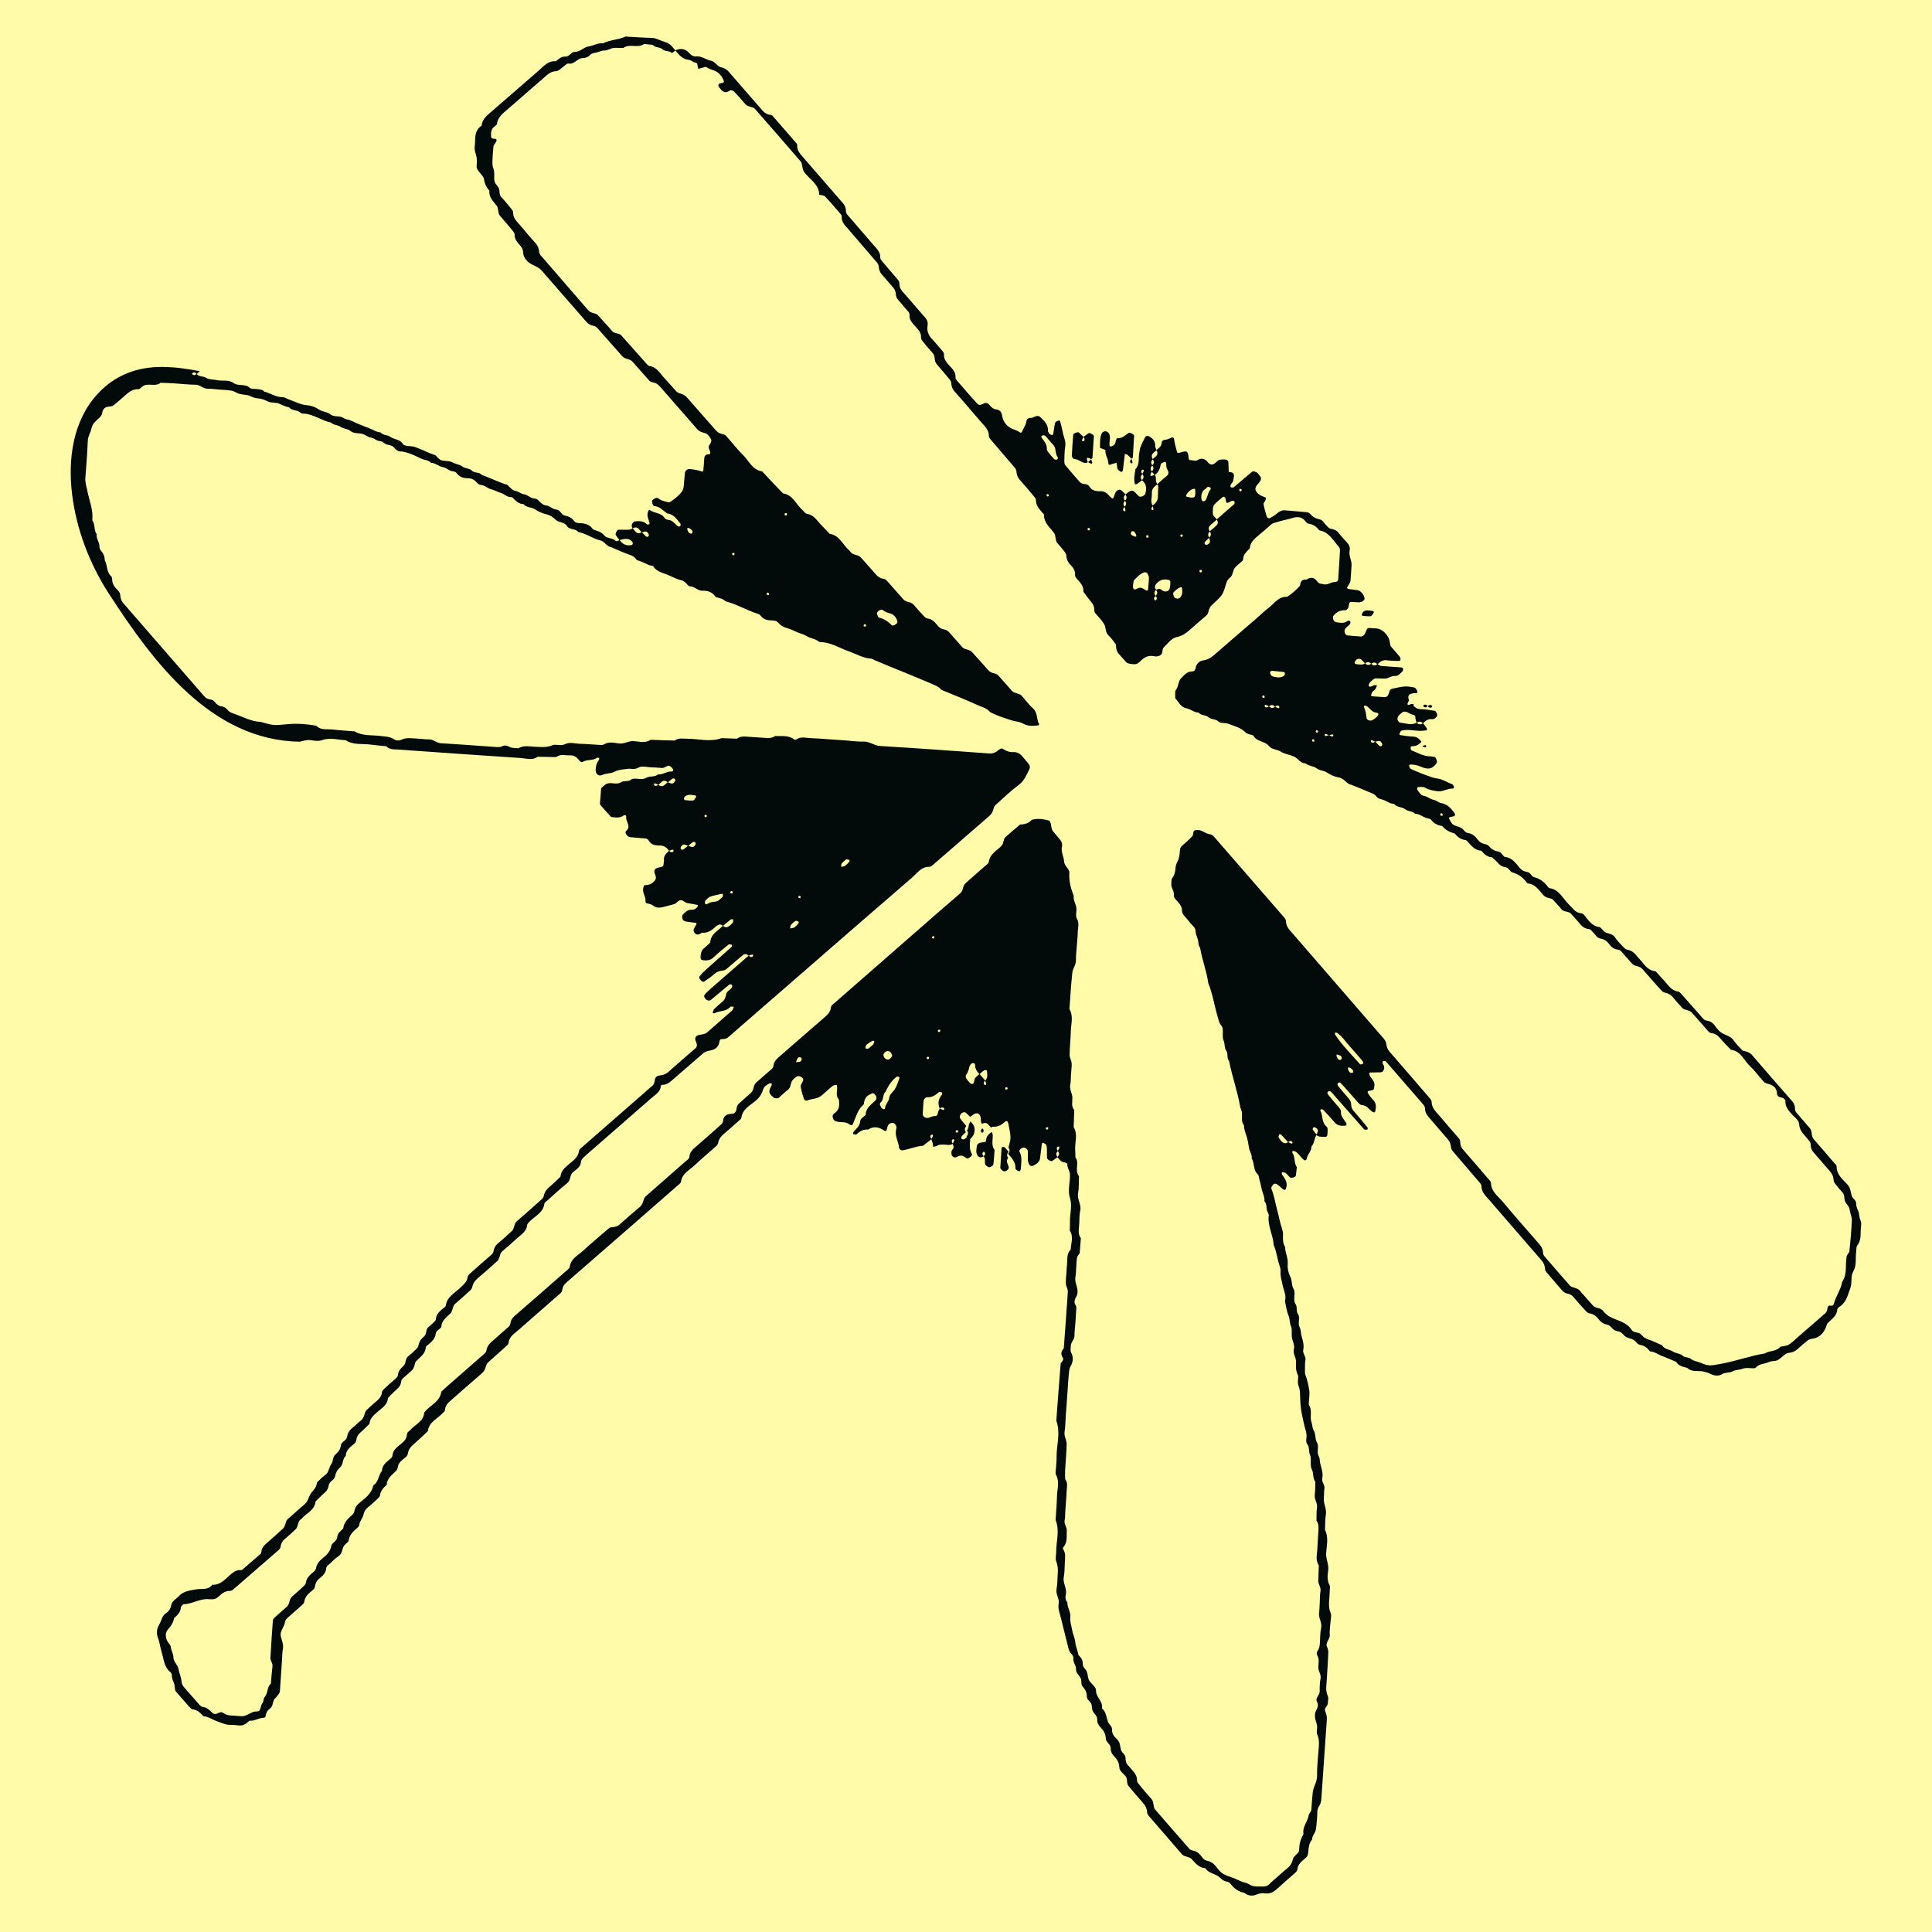 <?xml version="1.0" encoding="UTF-8"?>
<svg id="Livello_1" xmlns="http://www.w3.org/2000/svg" viewBox="0 0 1920 1920">
  <defs>
    <style>
      .cls-1 {
        fill: #fffba8;
      }

      .cls-2 {
        fill: #020a0a;
      }
    </style>
  </defs>
  <rect class="cls-1" width="1920" height="1920"/>
  <g>
    <path class="cls-2" d="M1848.96,1212.56c-1.5-2.71-1.02-5.68-2-8.27-1.02-2.68-2.4-5.18-2.31-8.14.1-3.34-3.22-4.71-4.2-7.31-1.47-3.91-1.21-8.2-4.52-11.76-4.78-5.12-10.82-9.77-10.72-18.02.01-1.15-1.52-2.37-2.45-3.45-6.61-7.7-13.21-15.41-19.9-23.03-1.51-1.71-2.23-3.56-2.37-5.78-.14-2.15-.57-4.15-2.14-5.91-4.35-4.86-8.46-9.94-12.78-14.82-1.04-1.18-1.65-2.26-1.67-3.85-.03-2.92-.79-5.51-2.85-7.85-13.4-15.24-26.72-30.55-39.95-45.94-2.05-2.38-4.6-3.26-7.43-3.88-.7-.15-1.6-.2-2.02-.66-2.96-3.18-6.23-6.19-8.61-9.77-3.08-4.61-8.27-5.23-12.35-7.86-2.93-1.9-5.05-5.15-7.3-7.98-1.93-2.43-4.38-3.67-7.33-4.03-1.58-.2-2.63-.9-3.64-2.07-6.66-7.65-13.37-15.26-20.15-22.82-1.4-1.56-3.02-3.83-4.76-4.04-6.65-.83-9.4-6.25-13.3-10.31-3-3.14-5.82-6.45-8.73-9.68-5.42-.55-9.16-3.63-12.34-7.81-2.18-2.88-4.89-5.37-7.1-8.23-2.33-3-5.18-4.78-8.91-5.5-1.26-.24-2.52-1.29-3.45-2.28-2.99-3.16-6.33-6.14-8.58-9.79-2.69-4.36-7.77-3.39-11-6.1-1.64-1.37-2.95-4-4.67-4.26-5.56-.82-8.89-4.24-12.15-8.23-1.78-2.17-3.26-5.29-6.28-5.61-5.82-.61-8.23-5.3-11.84-8.67-6.15-5.75-9.44-14.94-19.36-16.24-.58-.08-1.15-.83-1.57-1.39-3.57-4.69-7.83-8.07-13.81-9.55-2.47-.61-3.38-4.6-6.64-5.11-2.89-.46-5.36-1.55-7.39-3.93-4.17-4.87-7.84-10.56-15.22-11.06-2.15-1.83-3.36-4.9-6.5-5.41-3.76-.61-6.61-2.45-9.03-5.34-.83-.99-2.36-1.65-3.68-1.9-2.98-.57-5.35-1.82-7.2-4.28-2.64-3.52-5.72-6.39-10.47-6.93-1.2-.14-2.49-1.39-3.33-2.44-1.92-2.4-4.4-3.4-7.27-4.23-4.04-1.17-4.9-2.22-7.37-7.01-.87-1.68.14-2.07,2.18-2.34,4.22-.58,4.49-1.85,1.82-5.23-3.18-4.01-6.46-7.42-12.03-8.36-2.53-.43-4.83-2.69-7.74-3.28-3.46-.69-6.12-3.44-9.81-4.04-3.01-.48-4.33-3.54-6.12-5.74-.39-.47-.38-1.45-.21-2.11.09-.37.89-.83,1.35-.81,2.16.07,4.75-.42,6.37.59,3.83,2.38,7.89,2.9,12.17,3.58,5.34.85,9.61-2.59,14.6-2.59,1.88,0,2.51-.79,1.7-2.74-.27-.63-.78-1.41-1.37-1.61-5.29-1.88-9.97-5.29-15.81-5.81-3.72-.33-21.23-7.17-25.59-9.6-.53-.3-.87-1.08-1.13-1.71-.82-2-.09-2.65,2.09-2.46,2.85.25,5.5.55,8.27,1.8,8.37,3.78,12.49,2.71,16.78-3.42.75-1.08-.73-5.48-1.94-5.73-1.41-.29-2.83-.8-4.23-.77-6.67.15-12.19-3.4-18.13-5.57-1.52-.55-2.03-2.14-1.57-3.7.12-.39.96-.84,1.45-.82,3.9.18,6.75-1.72,9.26-4.37-2.14-2.82-4.43-5.11-8.48-5.21-4.24-.1-8.46-.87-12.68-1.44-.36-.05-.98-1.02-.87-1.22.64-1.17,1.28-2.97,2.25-3.22,6.29-1.59,12.63.18,18.95.21,2.04,0,4.09-.29,6.11-.58.1-.01.29-1.51-.03-2.01-1.13-1.71-2.45-3.31-3.71-4.94,2.42-2.48,5.04-4.58,8.85-4.09,1.57.2,2.6-.41,3.69-1.44,1.11-1.04,1.95-2.12,1.37-3.61-.48-1.23-1.32-3.08-2.25-3.24-4.77-.84-9.61-1.5-14.44-1.68-3.97-.14-6.13-2.59-8.41-5.13-1.11.36-2.22.94-3.31.91-1.43-.04-1.36-1.04.46-4.3-1.34-4.93-.53-6.41,3.88-7.17.71-.12,1.45-.32,2.14-.23,2.15.3,2.99-.57,2.04-2.51-.59-1.2-1.58-2.86-2.63-3.06-8.7-1.65-10.08-1.37-20.92.96-2.23.48-3.37.91-4.04,3.36-1.25,4.6-2.4,5.39-5.45,5.23-3.59-.2-7.17-.47-10.75-.77-.7-.06-1.38-.39-2.07-.6.45-1.25.68-2.66,1.42-3.71.81-1.15,2.28-1.82,3.1-2.97.77-1.07,1.05-2.49,1.55-3.76-1.24.04-2.75-.35-3.64.22-1.33.85-2.44,1.51-4,1.04-1.29-.39-.49-3.3,1.5-4.93,1.62-1.33,2.93-3.22,5.39-3.15,2.87.09,5.75.26,8.62.21,3.57-.06,6.42-2.9,10.21-2.6,3.23.26,4.89-2.67,7.1-4.38.46-.36.57-1.25.73-1.92.32-1.39-.54-2.13-2.46-2.26-6.46-.44-12.93-.81-19.38-1.42-1.21-.12-2.34-1.09-3.5-1.72,2.55-2.52,5.22-4.47,9.26-3.88,3.56.53,7.21.43,10.81.65,1.95.12,2.9-.46,2.73-1.88-.08-.68-.15-1.51-.56-2-2.76-3.34-5.49-6.72-8.47-9.86-1.73-1.82-1.31-3.99-1.78-6.04-1.45-6.26-7.38-12.02-12.83-12.49-2.16-.19-4.32-.32-6.49-.44-2.8-.16-2.8-.15-4.87,4.8-1.05,2.51-2.52,3.73-4.69,3.59-4.31-.29-8.63-.59-12.93-1.06-2.75-.3-4.06-4.56-2.11-6.84.93-1.09,1.96-2.17,3.11-3,1.3-.94,2.11-2.07,1.75-3.68-.24-1.08-1.76-1.65-3.11-.65-3.32,2.46-6.82,1.62-10.34,1.18-.67-.09-1.29-.48-1.93-.73-1.44-.56-2.5-4.5-1.49-5.73,2.87-3.5,6.29-5.61,11.11-5.54,2.05.03,3.83-1.58,4.16-4.1.18-1.36.29-3.25,1.16-3.85.99-.68,2.78-.17,4.22-.18,2.8-.02,5.68.88,8.36-.72,1.43-.86,2.23-2.01,1.91-3.51-.73-3.42-3.98-7.12-6.69-7.53-2.85-.43-5.7-.85-8.57-1.12-2-.19-2.56-1.09-1.4-2.89,1.15-1.79,2.63-3.37,2.78-5.66.32-5.05.81-10.08,1.04-15.14.24-4.98-2.97-9.5-1.89-14.69.6-2.9-.42-5.58-2.56-7.85-2.97-3.15-5.87-6.39-8.57-9.78-1.95-2.45-4.51-3.47-7.37-3.9-2.46-.37-3.48-2.38-5.02-3.82-2.07-1.92-3.25-4.97-6.3-5.6-3.64-.76-6.7-2.18-9.1-5.16-.8-.99-2.35-1.78-3.63-1.91-7.18-.75-14.39-1.23-21.58-1.87-3.09-.27-5.47.9-7.78,2.88-2.12,1.82-4.55,3.36-7.01,4.69-1.42.76-3.05-.02-3.54-1.63-1.22-3.98-2.38-8-3.13-12.09-.2-1.08,1.2-2.42,1.76-3.69,1.13-2.52,1.17-2.73-2.23-3.95-2.08-.74-3.84-1.65-5.38-3.26-3.04-3.18-3.06-5.34.22-9.1,4.2-4.82,4.13-5.88-.09-10.68-1.35-1.54-4.62-2.44-5.69-1.53-6.06,5.14-12.09,10.31-18.2,15.4-.45.37-1.38.25-2.08.21-1.32-.07-1.69-1.15-.8-2.92.63-1.25,2.06-2.26,2.26-3.53.62-3.86,2.98-8.85-4.36-8.92-.11-2.74-.27-5.49-.3-8.24-.05-3.48-.93-4.25-5.29-4.18-2.13.04-4.29-.07-5.95,1.8-.95,1.06-2.18,1.9-3.39,2.69-1.43.94-4.05.48-5.55-1.43-3.12-3.95-6.31-5.11-10.98-2.24-1.52.93-4.21-.11-6.37-.15-1.82-.03-1.89-.97-2.09-2.84-.7-6.36-1.62-6.82-8.02-4.8-1.64.52-3.1.69-3.42-.42-1.14-4.08-2.23-8.2-2.92-12.38-.31-1.89-.76-2.58-2.76-1.86-1.99.71-3.95,1.89-5.97,2-2.69.15-3.55,1.47-3.76,3.72-.31,3.23-2.95,4.6-4.99,6.47-.5-1.22-1.39-2.47-1.32-3.66.29-4.96-2.3-7.94-6.34-10.02-1.48-.76-2.99-.35-3.77,1.14-1.6,3.05-3.15,6.15-4.4,9.35-.76,1.94-.97,4.11-1.35,6.19-.98,5.48.61,11.56-3.86,16.21-.72,4.89-1.8,9.76-.45,14.69.04.17,1.52.26,2.03-.08,1.74-1.13,3.35-2.46,5.01-3.72,4.42,3.47,4.7,8.04,3.37,13.07-.64,2.42-4.81,4.23-6.58,2.68-1.58-1.38-2.89-3.06-4.44-4.48-1.44-1.32-3.51-1.22-5.58.31-1.08.8-2.13,1.64-3.19,2.46-.45-.49-.9-.99-1.37-1.46-.51-.51-1.15-.93-1.55-1.51-2.29-3.32-6.4-1.49-7.75,2.84-1.59,5.1-1.87,5.25-5.05,1.84-2.55-2.73-4.97-5.01-9.04-4.88-4.43.14-8.69-.5-11.24-4.85-.81-1.38-2.03-1.85-3.59-2.14-2.06-.37-4.34-.46-5.89-2.24-4.75-5.46-9.54-10.88-14.15-16.45-.81-.98-1.17-2.64-1.14-3.97.14-5.06.11-10.18.94-15.14.77-4.57-1.32-8.34-2.17-12.45-.86-4.15-1.87-8.28-2.92-12.39-.09-.34-1.13-.8-1.47-.65-1.25.56-3.17,1.15-3.43,2.11-.93,3.45-1.31,7.04-1.84,10.59-.26,1.72-1.25,2.2-3.03,1.21-.6-.33-1.04-.99-1.45-1.57-.39-.56-.96-1.24-.91-1.82.59-6.69-4.09-10.44-8.15-14.43-.74-.73-2.68-.55-3.97-.31-1.35.25-2.59,1.54-3.89,1.55-3.17,0-5.1.61-5.62,4.37-.37,2.65-2.22,5.09-3.32,7.65-1.36,3.16-1.56,3.51-3.99,1.81-1.86-1.3-3.8-1.82-5.79-2.57-5.15-1.94-9.75-6.81-10.59-12.34-.62-4.06-1.81-6.79-6.16-7.26-3.15-.34-5.04-2.57-6.92-4.71-1.7-1.94-3.76-2.17-5.7-1.03-2.05,1.2-4.46,1.83-5.87.3-7.34-7.99-14.38-16.24-21.47-24.45-.4-.46-.45-1.38-.41-2.06.4-5.82-3.93-9.02-7.15-12.76-2.41-2.8-4.51-5.62-4.28-9.51.1-1.61-.54-2.69-1.6-3.86-3.39-3.76-6.44-7.84-9.95-11.47-3.73-3.88-5.73-8.12-4.8-13.58.5-2.94-.17-5.6-2.25-7.96-7.63-8.7-15.1-17.55-22.78-26.2-2.06-2.33-2.95-4.86-2.95-7.8,0-1.59-.56-2.71-1.58-3.89-5.23-6-10.39-12.05-15.5-18.16-.88-1.05-2.03-2.44-1.96-3.62.3-5.79-3.71-9.14-6.93-12.91-8.46-9.9-16.96-19.76-25.52-29.57-1.03-1.18-1.63-2.28-1.64-3.86-.03-2.93-.89-5.47-2.93-7.81-13.81-15.79-27.45-31.73-41.25-47.54-2.46-2.81-4.3-5.69-4.25-9.53,0-.7.01-1.61-.39-2.08-8.02-9.32-16.09-18.6-24.2-27.85-.42-.47-1.25-.76-1.91-.81-4.84-.33-7.51-3.75-10.35-7.02-10.43-12.02-20.96-23.96-31.34-36.02-2-2.33-4.33-3.57-7.25-4.19-1.31-.27-2.69-1-3.66-1.93-2.06-1.98-3.84-4.14-6.93-4.75-4.82-.95-8.81-4.65-14.16-4.16-3.02.28-5.35-1.3-7.41-3.61-3.78-4.23-8.41-4.66-13.42-2.46-.94-1.03-1.96-2.01-2.81-3.12-2.26-2.96-5.1-4.58-8.8-5.63-4.02-1.16-7.58-3.55-12.09-3.64-8.68-.17-17.35-.84-26.02-1.3-7.07,3.39-15.24,3.12-22.23,6.74-5.19-.64-9.59,2.42-14.56,3.14-4.74.69-8.07,5.42-13.67,5.36-3.3-.04-5.25,4.89-9.27,4.68-4.05-.21-6.61,2.42-9.41,4.65-7.49-.74-11.77,4.67-16.6,8.84-16.44,14.21-32.71,28.61-49.2,42.76-3.95,3.39-7.43,6.79-7.94,12.26-5.45,3.64-6.54,9.11-6.48,15.14.03,2.89-.67,5.81-.4,8.67.25,2.76,1.61,5.42,1.94,8.18.34,2.85.11,5.78-.03,8.67-.12,2.45,1.53,3.91,2.76,5.65,1.64,2.33,4.3,4.56,4.59,7.06.54,4.62,2.51,8.14,5.37,11.46-.79,6.61,3.97,10.47,7.37,15.04.79,1.06.96,2.64,1.22,4.02.39,2.09.43,4.17,2.03,5.96,4.33,4.87,8.5,9.88,12.64,14.92.86,1.05,1.81,2.49,1.78,3.73-.09,4.88,3.06,7.88,5.83,11.16,1.4,1.67,2.46,3.44,2.54,5.76.22,6.54,4.55,10.54,9.7,13.08,3.24,1.6,6.36,2.8,8.83,5.65,14.69,16.97,29.56,33.8,44.27,50.76,2.01,2.32,4.33,3.74,7.28,4.15,2.4.34,3.68,2.12,5.1,3.71,7.7,8.65,15.41,17.31,23.03,26.04,1.5,1.71,3.25,2.67,5.41,3.17,2.11.48,3.97,1.3,5.49,3.07,5.21,6.02,10.62,11.88,15.84,17.9,1.03,1.18,2.02,1.93,3.6,2.16,2.91.43,5.3,1.74,7.32,4.07,12.34,14.22,24.85,28.29,37.18,42.53,2.07,2.39,4.68,3.14,7.44,3.84,3.12.79,4.64,3.44,6.1,5.8,1.15,1.85.22,3.94-1.21,5.79-1.42,1.84-.96,3.87.24,5.92.55.93.18,2.41.22,3.64-6.88-.68-5.58,4.52-6.03,8.44-.17,1.44-.22,2.89-.35,4.33-.54,6.06.17,4.52-5.6,3.2-2.77-.63-5.6-1.04-8.42-1.34-1.95-.21-4.39,1.89-4.56,3.71-.4,4.32-.71,8.66-1.15,12.97-.22,2.13-.59,4.15-2.06,6.01-1.16,1.47-3.01,3.88-7.68,7.4-4.73,3.56-4.67,3.33-8.24,2.3-2.79-.8-5.48-1.52-7.78-3.46-1.1-.93-4.6.79-5.48,2.32-.73,1.27.55,5.56,1.94,5.63,5.54.28,8.72,4.44,12.71,7.27,6.6.53,9.57,5.82,13.24,10.17.36.43.28,1.51.02,2.11-.4.91-1.92,1.17-3.2,0-2.64-2.41-4.67-5.46-8.72-5.86-1.32-.13-3.1-.78-3.73-1.77-3.44-5.49-10.21-4.68-14.76-8.03-.81-.6-1.67.91-2.08,2.69-.85,3.75.93,6.91,1.88,10.27.1.37-.38,1.26-.72,1.33-.67.15-1.69.17-2.09-.23-3.49-3.52-7.85-3.08-12.16-2.74-.58.05-1.18.82-1.64,1.37-1.51,1.8-1.52,3.7-.3,5.63-1.22.45-2.43,1.19-3.67,1.24-3.49.16-7-.03-10.51,0-1.23.01-3.31,4.09-2.58,5.22,1.12,1.71,2.38,3.34,3.58,5-1.19,1.03-2.8,1.67-3.7.8-3.25-3.17-8.67-2.03-11.33-5.39-3.01-3.8-7.23-4.34-11.12-5.93-3.07-4.73-7.69-6.09-13.01-6.22-2.1-.05-4.38-.26-5.84-2.21-2.27-3.04-5.33-4.63-9.03-5.3-3.74-.67-4.57-5.79-8.56-6-3.81-.2-6.22-3.64-9.81-3.99-4.05-.4-6.13-3.37-8.76-5.78-.95-.87-2.63-1.1-4.02-1.31-3.6-.55-5.98-3.69-9.78-4.13-2.66-.31-5.05-2.63-7.74-3.16-3.97-.78-5.98-3.71-8.55-6.15-.46-.44-1.38-.35-2.06-.59-7.97-2.83-15.63-6.45-23.56-9.41-2.49-3.04-6.91-1.43-9.71-4.19-2.54-2.5-6.63-1.89-9.7-4.19-2.68-2.01-6.52-2.23-9.72-4.01-2.96-1.65-7.05-1.17-10.57-1.94-1.27-.28-2.41-1.37-3.47-2.25-1.11-.92-1.85-2.52-3.08-3-3.29-1.27-6.61-2.27-9.84-3.91-3.04-1.55-6.49-2.66-9.75-4.01-2.58-1.08-5.7-.77-8.54-1.3-1.34-.26-3.21-.7-3.76-1.68-2.84-5.03-8.79-4.38-12.75-7.33-2.82-2.09-7.12-1.25-9.58-4.36-4.42-.24-7.91-3.03-11.92-4.4-3.33-1.13-6.52-2.66-9.83-3.87-3.98-1.46-7.5-3.97-11.85-4.64-1.99-.31-3.73-2-5.73-2.53-3.42-.91-7.31.01-10.34-2.42-3.42-2.75-8-2.42-11.68-4.98-3.35-2.32-7.78-3.86-11.86-4.17-6.63-.51-12.15-3.83-18.15-5.83-1.91-.63-3.74-2.15-5.88-2.13-6.69.06-12.08-3.95-18.24-5.53-2.16-2.4-5.16-2.22-7.99-2.61-2.15-.29-5.04.16-6.3-1.07-4.71-4.57-11.46-1.39-16.22-4.83-5.17-3.74-11.23-1.68-16.77-2.94-3.47-.79-7.62-.37-10.35-2.17-3.08-2.05-7.21-.85-9.6-3.89,1.04-.92,2.07-1.86,3.11-2.78-12.39-2.46-24.89-4.18-37.52-4.24-25.08-.11-47,8.26-64.08,26.86-24.52,26.69-29.53,64.48-25.36,99.23,4.23,35.22,17.49,69.85,36.79,99.54,43.73,67.3,101.21,145.5,189.61,146.83,3.71-.99,7.39-2.16,11.47-1.45,3.48.6,7.5,1.06,10.66-.11,7.99-2.96,15.66-.22,23.46.05,7.74,5.15,16.73,3.19,25.16,4.4,5.01.71,10.07,1.07,15.11,1.59,3.37,3.63,7.93,3,12.16,3.3,40.48,2.88,80.96,5.77,121.45,8.41,5.57.37,11.49,2.63,16.83-1.26,5.79.12,11.58.26,17.37.33.68,0,1.46-.19,2.02-.56,4.03-2.67,8.43-.96,12.67-1.18,4-.2,6.86,1.76,9.08,4.8.97,1.33,2.35,2.48,3.67,1.69,4.4-2.65,9.95-.94,14.19-4.04.46-.33,1.41.01,2.13.04-.05.7.16,1.6-.2,2.07-2.28,2.95-3.23,6.24-3.28,9.94-.06,4.12,2.93,6.79,6.83,4.91,3.95-1.91,8.33-1.02,12.33-3.26,3.52-1.97,8.15-2.09,12.34-2.7,3.48-.51,7.07,1,10.56-1.03,4.02-2.35,8.47-.61,12.73-.52,3.62.07,7.23.38,10.84.65,2.33.17,4.03-1.27,5.99-2.09.6-.25,1.61-.2,2.11.16,1.11.8,2.33,1.72,2.92,2.88.97,1.89.09,2.68-2,2.61-4.34-.14-7.92,3.35-12.41,2.73-3.45,3.13-8.33,1.32-12.11,3.58-4.01,2.39-8.51.2-12.73.89-.69.11-1.5.25-1.97.68-2.92,2.7-7.02.67-10.21,2.77-3.9,2.55-8.49.29-12.71,1.05-3.07.55-4.73,3.1-7.01,4.78-.42,5.03-.87,10.06-1.22,15.09-.04.63.27,1.45.7,1.94,3.32,3.81,6.67,7.6,10.11,11.31.41.44,1.36.43,2.07.53,3.59.51,7.06.79,10.36-1.53,1.59-1.12,3.09-.23,2.85,1.37-.7,4.6,5.52,9.09-.16,13.94-1.75,1.49,1.32,5.84,4.07,6.08,5.04.45,10.09.89,15.13,1.31,1.56.13,2.69.86,3.48,2.26,2.54,4.52,7.03,4.7,11.34,4.75,4.09.05,6.6,2.24,8.78,5.21-2.65,2.41-5.4,4.71-5.12,8.87.1,1.43-.3,2.89-.34,4.33-.07,2.86-2.06,2.92-4.18,3.29-4.75.82-6.06,2.86-4.21,7.25.93,2.21,1.11,4.04-.4,5.88-2.42,2.94-5.44,4.6-9.37,4.45-1.41-.05-1.66,1.21-2.06,2.94-1.06,4.57,2.36,8.21,2.23,12.47-.06,1.94.32,2.69,2.07,2.94,2.11.3,4.09.9,5.92,2.34,2.36,1.86,5.57,2.06,8.29,1.44,4.11-.95,8.22-2.03,12.26-3.2,1.96-.57,3.34-2.95,5.29-3.68,3.05-1.15,5.01,2.23,7.82,2.67,3.45.54,6.87,1.24,10.31,1.87-.14.71-.06,1.61-.47,2.1-1.4,1.7-3.2,2.79-5.54,2.64-4.11-.26-6.58,2.46-9.04,5.11-1.15,1.25-.22,5.2,1.22,5.76.64.25,1.22.75,1.88.84,2.86.44,5.74.74,8.6,1.14,2.66.36,2.83.49.36,4.4-1.3,2.06-1.75,3.59-.19,5.69,1.67,2.26,3.53,1.98,5.61.95.65-.32,1.28-1.09,1.87-1.04,5.58.48,9.58-2.34,13.31-5.97.98-.95,2.33-1.61,3.63-2.1,1.31-.5,2.55.09,3.56,1.3-4.82,4.98-12.12,8.08-12.42,16.48-2.12,1.96-4.12,4.07-6.38,5.86-2.55,2.02-2.88,4.8-3.19,7.67-.32,3.01.42,3.92,3,4.17,3.73.36,6.93-.14,9.89-2.95,4.71-4.48,9.78-8.6,14.86-12.68.66-.53,2.25.07,3.41.15-.1.72.07,1.74-.35,2.11-8.6,7.71-17.31,15.3-25.92,23-2.11,1.88-4.11,3.93-5.84,6.16-1.03,1.33-.15,2.61.93,3.82,1.09,1.22,2.31,2.33,3.69,1.42,3.57-2.34,7.06-4.87,10.28-7.67,2.32-2.02,4.82-2.87,7.78-3.14,1.33-.12,2.84-.64,3.86-1.49,5.57-4.61,10.93-9.5,16.57-14.03,1.69-1.36,3.88-1.09,5.52.67-12.53,10.91-25.07,21.81-37.57,32.76-2.15,1.89-4.29,3.86-6.08,6.08-1,1.24-.31,2.72.58,3.91,1.29,1.71,4.09,2.5,5.54,1.29,6.12-5.1,12.19-10.24,18.35-15.29.44-.36,1.53-.29,2.11-.01.92.44,1.14,1.88.15,3.28-1.62,2.29-4.82,3.25-5.41,6.49-.52,2.86-1.4,5.49-3.87,7.44-2.83,2.25-5.57,4.66-8.1,7.25-.87.9-.97,2.55-1.43,3.85.68.07,1.53.45,2.01.17,4.89-2.77,11.46-1.42,15.54-6.34.49-.59,2.31-.07,3.51-.06-.55,1.25-.77,2.88-1.7,3.71-8.12,7.23-16.43,14.25-24.55,21.49-2.37,2.11-5.13,2.18-7.94,2.7-3.51.64-4.97,2.81-3.68,6.08,1.12,2.86,2.18,5.17-.63,7.59-8.79,7.57-17.61,15.11-26.21,22.89-2.88,2.61-6.02,3.49-9.71,3.92-2.06.24-3.7,1.78-4.1,4.32-.32,2.07-.57,4.25-2.47,5.8-2.81,2.29-5.47,4.77-8.2,7.15-20.2,17.64-40.43,35.27-60.6,52.95-1.59,1.39-3.86,2.99-4.1,4.73-.9,6.58-6.01,9.63-10.28,13.33-3.87,3.37-7.77,6.53-8.09,12.18-3.68,3.45-7.24,7.04-11.09,10.28-2.88,2.43-4.83,5.15-5.54,8.91-.24,1.26-1.26,2.55-2.26,3.46-8.09,7.26-16.22,14.5-24.46,21.59-1.84,1.58-2.14,3.62-2.84,5.62-.46,1.32-.83,2.9-1.77,3.78-4.76,4.46-9.61,8.84-14.61,13.02-2.39,2.01-3.5,4.49-3.96,7.38-.25,1.57-1.02,2.55-2.21,3.58-7.13,6.16-14.2,12.4-21.21,18.69-1.01.91-2.23,2.18-2.36,3.39-.52,4.81-3.92,7.39-7.01,10.45-5.47,5.43-13.45,8.87-14.65,17.93-.15,1.12-1.87,2.1-2.97,3.02-3.35,2.81-6.58,5.67-6.91,10.48-.05.66-.39,1.44-.85,1.9-2.08,2.02-4.13,4.11-6.42,5.86-3.2,2.45-1.53,7.1-4.51,9.48-2.93,2.35-4.85,5.14-5.48,8.93-.21,1.26-1.23,2.54-2.2,3.49-2.59,2.53-5.2,5.09-8.07,7.28-3.23,2.46-1.91,6.96-4.57,9.44-2.68,2.51-5.23,4.98-5.54,8.89-.13,1.6-.93,2.6-2.13,3.62-3.87,3.28-7.64,6.68-11.36,10.14-1,.94-2.28,2.19-2.38,3.38-.48,5.81-5,8.49-8.67,11.86-2.14,1.96-4.42,3.78-6.43,5.86-.94.96-1.73,2.31-2.03,3.61-.66,2.89-1.74,5.34-4.2,7.25-2.86,2.22-5.34,4.91-8.2,7.13-3.03,2.36-4.65,5.32-5.28,9.04-.64,3.79-5.7,4.51-6.14,8.48-.42,3.85-2.65,6.48-5.45,8.93-2.81,2.46-1.89,6.61-4.14,9.69-2.42,3.29-2.14,8.17-6.24,10.9-2.96,1.97-5.34,4.82-7.98,7.27-.05,5.6-5.09,8.39-7.1,12.79-1.49,3.26-2.35,6.55-5.36,9.01-5.6,4.59-10.81,9.67-16.35,14.34-1.9,1.61-1.88,3.78-2.7,5.72-.53,1.29-1.01,2.78-1.98,3.68-4.77,4.45-9.67,8.77-14.57,13.07-3.26,2.85-6.76,5.48-7.12,10.34-.05.67-.33,1.52-.8,1.93-5.98,5.27-12.01,10.5-18.08,15.67-.47.4-1.39.4-2.09.39-3.87-.04-6.68,1.94-9.51,4.35-5.4,4.59-10.06,10.66-18.29,10.26-4.17,5.64-10.33,3.55-15.86,4.54-6.06,1.09-12.81,1.62-17.48,6.9-1.43,1.61-3.36,2.77-4.87,4.32-.96.98-2.03,2.21-2.26,3.47-.69,3.73-2.21,6.89-5.42,8.93-4.04,2.56-4.38,7.12-6.47,10.72-2.81,4.83-3.49,8.92-1.5,14.12,1.75,4.58,2.18,9.65,3.68,14.34,2.12,6.65,2.2,14.23,8.32,19.23.98.8,1.84,2.48,1.76,3.7-.24,3.8,2.36,6.72,2.75,10.28.23,2.1.03,4.26,1.69,6.09,4.37,4.84,8.54,9.87,12.88,14.74.91,1.02,2.15,2.31,3.35,2.44,4.77.5,7.68,3.6,10.63,6.79,5.15.33,9.21,3.66,13.97,5.19,4.03,1.29,7.72,3.43,12.16,3.4,2.89-.02,5.82.17,8.68.57,3.96.55,6.98-1.03,9.71-3.62.5-.48,1.21-1.13,1.77-1.07,4.47.43,8.18-2.46,12.42-2.75,1.81-.13,2.91-.33,3.12-1.84.41-2.98,1.59-5.51,4.11-7.28,3.29-2.32,2.78-6.44,4.5-9.5.34-.6,1.12-.94,1.56-1.49,3.87-4.84,3.91-4.84,4.08-7.22.71-10.13,1.38-20.25,2.07-30.38.24-3.61.15-7.3.84-10.83.9-4.53-1.13-8.37-2.04-12.49-1.22-5.49,3.52-9.23,4.12-14.17.3-2.42,2.03-3.74,3.62-5.16,4.32-3.87,8.73-7.64,13.02-11.54,1.03-.93,2.38-2.12,2.51-3.3.61-5.68,4.72-8.71,8.56-11.95,1.2-1.01,1.92-2.05,2.15-3.62.43-2.9,1.51-5.44,3.93-7.41,3.36-2.71,6.77-5.45,7.14-10.32.19-2.4,2.34-3.52,3.89-4.96,2.66-2.46,5.14-5.28,8.2-7.11,4.39-2.62,3.35-7.79,6.07-11.05,1.37-1.64,3.94-2.99,4.2-4.73.81-5.59,4.37-8.89,8.27-12.2,1.02-.87,2.23-2.2,2.32-3.39.31-3.8,3.42-6.3,4.09-9.81.57-2.96,1.73-5.33,4.15-7.27,3.39-2.72,6.6-5.67,9.79-8.63,1.02-.94,2.34-2.13,2.48-3.33.54-4.73,3.44-7.78,6.77-10.64.11-6.66,5.37-9.83,9.32-13.93.91-.95,1.43-2.49,1.65-3.83.52-3.06,2.29-5.11,4.53-7.07,2.1-1.85,5.02-3.2,5.5-6.39.58-3.79,2.64-6.46,5.49-8.91,4.92-4.23,9.57-8.77,14.34-13.17,1-9.16,9.44-12.24,14.68-17.93.49-.53,1.15-.92,1.56-1.51.4-.56.78-1.26.82-1.92.33-4.86,3.77-7.52,7.05-10.37,9.85-8.57,19.59-17.25,29.5-25.75,2.35-2.01,3.51-4.37,4.19-7.27.31-1.3,1.06-2.71,2.04-3.61,5.88-5.38,11.91-10.6,17.84-15.95,1.03-.93,2.38-2.12,2.5-3.3.65-6.67,6.08-9.56,10.28-13.29,13.01-11.55,26.19-22.92,39.27-34.4,1.58-1.39,3.49-2.53,3.81-5.02.36-2.92,1.66-5.31,4.01-7.34,18.1-15.65,36.11-31.4,54.15-47.12,18.58-16.21,37.16-32.41,55.7-48.65,1.59-1.4,3.96-2.93,4.21-4.66,1.22-8.31,8.49-11.36,13.53-16.21,6.79-6.52,14.12-12.48,21.14-18.77,1-.9,2-2.22,2.23-3.48.69-3.77,2.71-6.47,5.6-8.86,5.02-4.17,9.86-8.55,14.72-12.9,1.05-.94,2.58-2.01,2.74-3.17,1.38-10.02,10.81-13.04,16.59-19.15,2.63-2.79,4.02-5.69,5.12-9.18.88-2.79,3.52-4.37,6.04-5.73.57-.31,1.47-.23,2.13-.03.24.08.43,1.12.26,1.58-.73,1.93-2.16,3.77-2.31,5.72-.25,3.16,2.36,5.13,4.53,6.9.89.73,2.69.5,4.05.42.6-.04,1.19-.78,1.73-1.26,2.73-2.38,5.32-4.95,8.2-7.14,3.23-2.46,2.21-6.77,4.5-9.47,1.37-1.63,3.15-3.11,5.05-4.02.93-.44,2.65.36,3.83.95,1.48.74,2.11,2.19,1.6,3.61-.71,1.96-2.6,3.94-2.37,5.7.52,4.1,1.9,8.12,3.15,12.1.5,1.57,2.11,2.4,3.56,1.77,3.33-1.46,7.03-1.49,10.26-2.65,3.21-1.16,5.78-4.17,8.57-6.44,2.24-1.83,4.29-3.93,6.64-5.61.95-.67,2.49-.53,3.75-.76.09.72.24,1.43.28,2.15.24,4.19-1.69,8.69,1.74,12.43.65,5.16.73,10.15-4.27,13.52-1.35.91-2.22,2.12-1.9,3.62.29,1.3.74,3,1.7,3.64,4.29,2.88,9.85.34,14.39,3.47,3.04,2.09,3.36,1.47,4.3-.65,2.82-6.39,4.37-13.45,10.05-18.36.89-.77.66-2.76,1.13-4.13,1.24-3.63,2.8-5.19,7.25-7.1,1.62-.69,2.66.21,3.65,1.61.89,1.25,1.49,2.38.81,3.94-.27.62-.69,1.22-1.18,1.7-4.02,4.01-9.33,7.15-9.28,13.88-1.84,2.16-5.18,3.36-5.48,6.41-.47,4.83-3.94,7.42-6.68,10.64-.4.46-.24,1.4-.34,2.12,1.17.1,2.88.75,3.44.2,3.28-3.18,6.94-5.08,11.61-4.71,5.58-3.76,10.79-2.41,15.91,1.05.5.34,1.57.47,1.95.17.47-.37.55-1.3.71-2,.64-2.88,1.59-5.56,5.1-5.85,2.56-.21,5.11,2.64,4.14,6.09-1.91,6.87,2.43,12.51,2.8,18.87.05.89,2.2,2.5,3.16,2.36,6.97-1.08,13.51-4.15,20.63-4.58,2.75-2.15,5.51-4.3,8.26-6.45.43,1.16.95,2.31,1.25,3.51.32,1.29.42,2.63.62,3.94,1.28-.31,2.79-.28,3.8-.99,1.87-1.31,3.86-1.12,5.89-1.2,3.25-.12,6.63,1.31,9.7-.71.37,1.21,1.07,2.48.89,3.61-.21,1.26-1.61,2.29-1.98,3.57-.35,1.18-.3,2.64.07,3.83.58,1.88,3.23,3.22,5.09,2.02,3.67-2.37,6.37-1.27,9.38,1.04,1.21.94,2.58.03,3.78-.83,1.33-.96,2.45-2.12,1.68-3.5-2.17-3.9-2.1-7.98-1.68-12.18.2-2.02.4-4.08-1.16-5.73-1.52,1.2-3,2.45-4.6,3.54-.44.31-1.31.22-1.9.04-1.08-.32-1.53-1.59-.58-2.91,1.11-1.55,2.7-2.76,4.1-4.1-1.51-2.16-1.37-4.2.42-6.12-2.13-2.6-4.41-5.1-6.27-7.88-.52-.79,0-2.62.58-3.7.98-1.86,3.92-2.73,5.18-1.67,1.54,1.28,2.92,2.76,4.35,4.17,1.1-.83,2.16-1.69,3.3-2.45,3.48-2.34,6.67-.78,7.21,3.59.25,2.01-.2,4.16,1.36,5.83,2.39-1.44,4.55-1.35,6.45,1.02.77.97,1.69,1.82,2.54,2.72.57-.36,1.15-.95,1.7-.91,4.42.24,7.98-1.21,11.24-4.3,2.28-2.17,3.58-1.55,4.12,1.13,2.82,13.98,2.84,14.1.11,23.78,1.65,2.2,1.48,4.27-.36,6.23,3.7,4.3,7.73,8.38,7.36,14.82-.04.78,1.92,1.95,3.15,2.44,1.24.5,2.06-.65,2.18-2.54.35-5.68,1.59-11.37-1.34-16.84-.75-1.4,1.8-3.75,3.99-4.05,1.71-.24,4.35,2,4.37,3.84.03,2.89-.19,5.79-.05,8.68.07,1.33.63,2.67,1.16,3.94.66,1.58,2.01,2.3,3.59,1.73,4.08-1.48,6.93-4.31,7.28-7.03.63-5.02,1.2-10.04,1.88-15.05.05-.37,1.02-1.02,1.22-.91,1.18.67,2.9,1.3,3.24,2.34.63,1.97.5,4.2.58,6.32.08,2.17-.02,4.34.02,6.5.03,1.31,4.06,3.76,5.15,3.04,1.77-1.17,3.48-2.46,5.21-3.71,2.09,1.81,3.35,4.65,6.65,4.99,1.18.12,3.31,1.13,3.27,1.56-.39,3.82,2.43,6.75,2.58,10.33.35,7.89-2.51,15.9,0,23.64,2.59,7.99-.27,15.73-.01,23.58.09,2.89-.11,5.79-.17,8.69,3.99,6.14,1.21,12.6.89,18.94-4.17,3.99-3.06,9.36-3.62,14.26-.34,2.88-.37,5.79-.56,8.68-.23,3.62-.81,7.26-.6,10.85.17,2.75,2.12,5.48,1.95,8.13-1.16,18.81-2.66,37.59-4.05,56.39-3.14,3-2.92,6.19-.7,9.62.32.49.17,1.53-.13,2.12-.66,1.25-2.18,2.32-2.28,3.56-1.53,18.78-2.88,37.58-4.28,56.37,4.43,12.08.16,24.24.26,36.35.03,4.34-.54,8.68-.78,13.03-.08,1.44-.49,3.19.13,4.29,3.92,6.93,1.25,14.14,1.07,21.2-.19,7.97-.92,15.92-1.41,23.88,4.36,10.59.51,21.34.58,32.02.02,2.9-.98,6.1-.05,8.62,1.56,4.19,2.05,8.22,1.64,12.57-.48,5.05-.16,10.24-1.19,15.16-1.12,5.35,2.99,9.67,2.11,14.64-.93,5.23,1.13,9.84,2.27,14.64,2.27,9.59,4.89,19.1,7.15,28.7.5,2.15.98,4.11,2.46,5.8,1.41,1.62,3.02,3.24,2.71,5.63-.49,3.8,2.81,6.59,2.61,10.27-.21,4.07,3.22,6.23,4.73,9.37,1.19,2.47-.15,5.89,1.95,8.2,2.53,2.78,4.14,5.82,4.08,9.65-.03,2.42,1.71,3.94,3.16,5.45,1.68,1.76,1.84,3.87,1.97,6,.14,2.29,1.08,4.09,2.54,5.75,1.43,1.63,2.74,3.34,2.65,5.69-.12,3.06,1.01,5.56,3.18,7.73,3.12,3.13,5.23,6.62,5.38,11.37.11,3.6,4.83,5.31,4.78,9.32-.03,2.99.93,5.56,3.1,7.77,3.07,3.12,5.35,6.53,5.54,11.31.15,3.77,3.7,6.04,6.03,8.69,2.63,3,.64,7.19,3.19,10.05.97,1.08,1.86,2.23,2.8,3.33,3.76,4.41,7.41,8.93,11.34,13.2,2.55,2.78,4.06,5.77,4.26,9.58.07,1.28.92,2.7,1.8,3.72,10.88,12.64,21.88,25.18,32.73,37.84,1.6,1.86,3.68,2.04,5.67,2.77,1.31.48,2.86.86,3.76,1.81,3.95,4.19,7.38,9.03,13.91,9.35,2.84,4.7,8.31,5.15,12.38,7.79,2.93,1.9,4.98,5.04,8.91,5.55,1.28.17,2.83.99,3.59,2.01,3.56,4.81,8.07,8.03,13.97,9.24,3.71,3.09,8.12,3.29,12.14,1.58,2.86-1.23,5.6-1.57,8.37-1.15,4.81.73,8.31-1.19,11.68-4.28,5.88-5.38,11.98-10.53,17.92-15.85,1.02-.91,2.31-2.17,2.42-3.36.51-5.76,4.76-8.69,8.57-11.92,1.9-1.61,2.11-3.72,2.32-5.83.43-4.3.68-8.61,3.76-12.06-.02-3.79,3.07-6.43,3.75-9.89.7-3.54.73-7.21,1.2-10.8.55-4.26-.53-8.98,2.02-12.66,2.3-3.29,2.23-6.79,2.48-10.31,1.8-25.32,3.48-50.64,5.26-75.96.21-2.98-.59-5.55-1.7-8.3-1.2-2.96,2.69-4.87,2.7-7.87,0-2.16.89-4.63.14-6.43-1.43-3.44-2.04-6.76-1.69-10.43.47-5.05.7-10.13,1.02-15.19.27-4.35.59-8.69.73-13.03.11-3.55.89-7.07-.93-10.6-2.3-4.46,3.09-7.54,2.65-12.05-.41-4.27.48-8.66.74-13.01.17-2.89,1.19-6.21.15-8.6-3.1-7.12-.95-14.22-1-21.32-.02-2.17.79-4.76-.1-6.44-2.59-4.85-2.09-9.87-1.37-14.76.87-5.92-2.38-11.09-2.05-16.91.44-7.79,2.69-15.76-1.1-23.37.24-5.07,0-10.22.84-15.19,1-5.94-2.71-11.1-2-16.89.35-2.87.03-5.85.57-8.67.74-3.88-2.94-6.82-2.16-10.34,1.5-6.74-2.32-12.61-2.55-19.04-.07-2.02-1.62-3.96-1.87-6.01-.43-3.52,1.11-7.3-.81-10.62-2.21-3.82-.98-8.39-3.36-12.31-1.33-2.2-1.16-5.38-2.16-8.14-1.92-5.3,1.17-11.52-2.44-16.77-.35-.51-.19-1.42-.17-2.14.17-4.35,1.09-8.82.38-13.01-.82-4.81-1.72-9.72-3.62-14.35-.77-1.88-.57-4.22-.56-6.35,0-2.9-.08-5.86.45-8.68.73-3.88-2.98-6.8-2.18-10.32,1.53-6.74-2.17-12.62-2.49-19.03-.1-2.04-1.62-3.97-1.87-6.03-.43-3.52,1.28-7.43-.88-10.58-2.21-3.22-.22-7.23-2.68-10.31-.79-.99-.85-2.69-.96-4.09-.28-3.55,1.15-7.32-.77-10.63-2.21-3.83-1.21-8.32-3.29-12.33-1.88-3.62-2.85-8.29-2.49-12.35.53-6-2.56-11.14-2.56-16.86-2.37-3.89-2.34-8.15-2.09-12.49.12-2.13-.47-4.11-1.16-6.22-1.97-6.03-3.07-12.34-4.75-18.47-1.87-6.81-2.77-13.88-5.57-20.44-.26-.61-.15-1.47.05-2.14.19-.61.76-1.1,1.13-1.67.95-1.48,2.25-2.03,3.74-1.25,1.22.64,2.31,1.55,3.38,2.43,1.1.91,2.05,2.02,3.2,2.86.54.4,1.44.58,2.08.43.4-.1.69-.96.9-1.53,2.05-5.57-1.18-9.56-4.05-13.7-.35-.5-.08-1.42-.11-2.14,1.19.16,2.68-.07,3.52.56,1.72,1.29,3.01,3.12,4.62,4.58,1.06.96,5.48-.36,5.71-1.73.47-2.81.71-5.67,1.04-8.5-3.12-4.17-1.32-9.86-4.35-14.09-.33-.46.02-1.42.05-2.14,1.3.4,2.91.44,3.83,1.26,2.14,1.93,3.89,4.29,5.9,6.38,2.39,2.49,3.86,2.5,4.44-.16.92-4.24,4.77-7.26,4.63-11.86,3.18-3.07,2.53-7.88,5.07-11.24,1.6,1.62,3.74,1.54,5.81,1.7,4.56.36,4.95,0,5.11-4.25.07-2.15.54-4.67-1.18-6.13-4.92-4.18-3.18-10.76-6-15.65-.14-.25.36-1.23.65-1.28.68-.11,1.71-.11,2.09.3,3.95,4.2,7.91,8.41,11.65,12.79,2.68,3.14,6.09,3.45,9.76,3.21.61-.04,1.54-.26,1.7-.65.25-.59.19-1.56-.15-2.11-2.22-3.59-5.6-6.56-5.18-11.46.1-1.18-.96-2.63-1.82-3.68-3.68-4.48-7.65-8.73-11.16-13.34-1.04-1.37-.16-2.9.92-3,.7-.06,1.73-.09,2.1.33,11.02,12.5,21.95,25.09,33.03,37.54.51.58,2.22.12,3.37.14-.01-.73.28-1.7-.08-2.14-4.59-5.58-9.21-11.13-13.96-16.58-1.52-1.74-2.09-3.66-2.22-5.85-.12-2.17-.61-4.13-2.16-5.89-3.84-4.33-7.53-8.78-11.19-13.27-.36-.44-.28-1.49-.03-2.11.37-.94,2.09-1.38,3.2-.18,5.9,6.39,11.51,13.04,17.31,19.52.89,1,2.26,2.15,3.47,2.21,4.94.22,7.15,4.42,10.62,6.74.56.38,1.5.62,2.07.4.44-.17.65-1.14.79-1.79.75-3.62.87-7.06-1.95-10.08-1.95-2.09-3.75-4.38-5.28-6.79-1.12-1.78-.29-2.47,1.5-2.76,4.61-.73,4.07-.95,4.68-4.97.77-5.15-4.16-7.32-5.01-11.46-.11-.53.2-1.64.35-1.65,3.61-.13,7.22-.1,10.83-.22,2.61-.08,4.27-3.25,3.36-6.36-.2-.67-.84-1.2-1.08-1.87-.63-1.78-.32-2.91.82-3.02.69-.07,1.73-.07,2.09.35,12.4,14.19,24.75,28.42,37.04,42.7.89,1.03,1.89,2.46,1.86,3.69-.11,4.84,2.78,7.97,5.63,11.25,5.71,6.56,11.26,13.26,17.03,19.76,2.04,2.3,2.86,4.84,3.19,7.78.14,1.33.7,2.83,1.55,3.84,8.44,9.95,17.01,19.79,25.45,29.73,1.36,1.6,3.31,3.53,3.31,5.31,0,5.77,3.76,9.14,7.03,12.91,17.54,20.29,35.05,40.59,52.66,60.81,2.01,2.3,3.13,4.69,3.34,7.71.09,1.34.57,2.89,1.4,3.89,5.12,6.12,10.41,12.08,15.59,18.14,1.45,1.7,3.14,2.82,5.34,3.29,2.09.45,4.04,1.1,5.57,2.92,4.22,4.97,8.59,9.82,13.02,14.61.91.98,2.25,1.94,3.53,2.16,3.8.67,6.6,2.67,8.84,5.66,2.24,3,5.09,4.9,8.86,5.6,1.27.24,2.59,1.23,3.49,2.23,1.98,2.21,4.1,4.01,7.18,4.35,3.99.44,5.45,4.62,8.63,5.97,3.27,1.39,6.99,1.61,9.34,4.89.77,1.08,2.11,2.14,3.37,2.42,3.66.79,6.8,2.21,9.09,5.27.42.56,1.01,1.36,1.57,1.4,4.46.31,7.88,3.22,11.89,4.66,4.63,1.67,9.12,3.75,13.67,5.64,2.53,4.08,6.81,4.95,10.99,6.02,4.1,4.07,9.49,2.81,14.38,3.35,3.64.4,6.75,1.69,10.06,3.2,3.09,1.4,6.97,1.76,10.42-.39,3.08-1.92,6.91-.79,10.27-2.68,2.94-1.66,6.78-1.32,10.2-2.68,3.14-1.24,7.14-.33,10.75-.42.7-.02,1.69-.02,2.03-.45,3.5-4.38,9.08-3.72,13.49-5.8,2.76-1.3,5.85-.56,8.33-1.8,2.53-1.26,4.51-3.6,6.85-5.31,1.11-.82,2.44-1.75,3.72-1.85,3.76-.28,6.86-1.56,9.63-4.17,3.16-2.98,6.53-5.75,9.95-8.43,1.04-.81,2.54-1.28,3.89-1.44,7.19-.86,11.42-5.23,14.03-11.57.54-1.31.68-2.96,1.58-3.92,3.87-4.13,9.29-7.05,9.65-13.76.06-1.08,1.69-2.29,2.84-3.08,6.43-4.39,7.71-11.71,10.16-18.22,1.99-5.29-.1-11.29,3.05-16.8,3.27-5.72,1.82-12.7,2.71-19.1.3-2.15-.09-4.87,1.08-6.33,4.57-5.71,2.84-12.46,3.72-18.75.29-2.06.36-4.6-.59-6.3ZM1134.86,477.05c-1.63-2.07-1.52-4.01.41-5.82,1.68,2.07,1.53,4.01-.41,5.82ZM1135.22,470.89c-.97-.98-1.32-2.11-.84-3.3.15-.39.79-.83,1.21-.82,1.56.03,1.48,1.09-.37,4.12ZM1433.56,808.95c.29.36-.03,1.2-.06,1.82-.62-.1-1.23-.19-1.85-.29-.13-.47-.49-1.04-.34-1.4.46-1.09,1.41-1.19,2.25-.14ZM1413.93,718.72c-2.06,1.59-4.02,1.51-5.84-.4,2.08-1.74,4.02-1.55,5.84.4ZM1389.71,711.55c.7-1.15,2.05-1.89,3.02-2.9,1.68-1.79,3.64-1.69,5.65-.88,1.9.77,3.67,2.18,5.61,2.46,3.02.43,2.51,2.42,2.76,4.35.16,1.24.7,2.43,1.1,3.65-5.4,2.88-10.86.47-16.27-.03-1.03-.09-2.38-1.68-2.73-2.84-.33-1.11.19-2.72.85-3.8ZM1373.24,738.53c.79,1.37.38,2.65-.61,2.98-.56.19-1.52.1-1.91-.27-1.39-1.3-2.63-2.75-3.92-4.15-.08.02-.17.04-.25.07-.06-.04-.13-.07-.19-.11-.96.97-2.06,1.31-3.24.83-.39-.16-.85-.78-.85-1.19-.02-1.53.89-1.48,4.09.35.07-.06.13-.14.2-.22.08.09.16.17.24.25,3.93-1.13,5.05-.97,6.44,1.43ZM1368.2,708.33c2.27.17,2.11,2.32-.32,4.4-.54.46-1.07.92-1.34,1.17-.85.61-1.41,1.04-2,1.43-2.61,1.72-6.4.51-6.59-2.41-.23-3.53-.98-6.79-2.35-10-.19-.43.12-1.55.36-1.6.64-.15,1.52-.09,2.05.26,3.4,2.2,5.34,6.37,10.18,6.75ZM1368.7,660.05c-2.09,1.73-4.05,1.6-5.89-.41,2.1-1.75,4.06-1.57,5.89.41ZM1362.56,659.63c-2.1,1.76-4.05,1.54-5.88-.41,2.08-1.69,4.05-1.62,5.88.41ZM1346.26,658.22c.42-1.15,1.27-2.43,2.3-2.98,1-.54,2.79-.74,3.64-.19,1.61,1.06,2.83,2.72,4.2,4.15-2.3,1.98-5.01,1.04-7.6.94-1.74-.06-2.92-.88-2.54-1.93ZM1324.98,731.04c-.06.39-.75,1.07-.94,1.01-1.01-.35-1.98-.84-2.95-1.3-.12.05-.25.11-.38.16-.13-.07-.25-.15-.37-.22-1.02.31-2.04.65-3.09.85-.18.04-.78-.78-.75-1.18.09-1.46.9-1.42,3.84.34l.38-.11c.12.06.25.12.37.17,3.12-1.3,4.11-1.2,3.89.3ZM1231.82,485.84c.61.08,1.29.01,1.8.28.27.14.25.85.35,1.3-.64,1.05-1.52,1.21-2.29.21-.27-.36.08-1.19.14-1.8ZM1209.2,516.47c-.04-.06-.09-.12-.14-.17.06-.05.12-.1.18-.15-1.6-2.1-4.24-3.56-4.01-6.81.2-2.78-.22-5.85,1.72-8.03,2.33-2.61,5.17-4.78,7.83-7.1,1.52-1.32,3.08-.24,3.49,2.95.24,1.88.56,2.94,2.03,2.5,1.29-.39,2.4-1.36,3.68-1.78,1.73-.56,2.83-.07,2.9,1.06.05.69.07,1.68-.34,2.04-5.73,5.1-11.52,10.12-17.31,15.16.05.06.09.12.13.18-.06.05-.12.1-.17.15,1.28,1.65,1.48,3.69.21,5.11-2.12,2.38-4.74,4.31-7.16,6.42.03.05.07.11.11.16-.05.05-.1.1-.15.14,1.75,2.08,1.4,4.01-.41,5.83.05.06.1.12.15.18-.08.07-.16.15-.25.23,1.19,3.92,1.01,5.13-1.4,6.5-1.37.78-2.68.39-3.04-.59-.21-.56-.13-1.54.24-1.94,1.31-1.41,2.78-2.67,4.2-3.97-.03-.08-.05-.16-.07-.24.06-.06.11-.11.17-.17-1.66-2.06-1.5-4,.41-5.83-.04-.05-.08-.1-.13-.15.06-.05.12-.1.17-.15-1.66-2.49-1.24-4.62,1.12-6.54,1.99-1.61,3.89-3.32,5.82-4.99ZM1198.25,485.68c1.04-1.49,2.53-2.41,3.8-1.63,2.63,1.62.26,2.94-.51,4.52-1.22,2.48-1.83,5.24-2.96,7.77-.64,1.46-2.3,2.29-3.57,1.58-.79-.44-1.13-2.18-1.17-3.35-.13-3.78,1.05-7.02,4.42-8.9ZM1192.27,566.34c.63.08,1.33,0,1.86.28.29.15.26.88.38,1.35-.62,1.08-1.53,1.25-2.36.21-.28-.35.07-1.21.12-1.85ZM1182.06,488.02c1.51-1.33,3.21-2.46,5.51-2.22.12,1.43.37,2.87.32,4.3-.15,4.17-.86,4.78-5.06,4.28-1.41-.17-2.78-.64-4.17-.97.14-2.35,1.62-3.84,3.39-5.39ZM1173.63,531.25c.35-.27,1.17.06,1.78.12-.08.61-.17,1.21-.25,1.82-.46.11-1.02.44-1.35.29-1.08-.5-1.19-1.44-.18-2.23ZM1166.41,588.46c.95-1,2.06-1.83,3.1-2.74,2.01-1.87,4.96-2.77,5.07-1.8.36,3.37.93,6.76-1.61,9.72-1.28,1.49-3.65,1.72-5.43.33-1.39-1.09-2.13-4.46-1.12-5.52ZM1163.05,580.13c-.11,1.41-.23,2.83-.49,4.22-.55,2.83-3.57,4.28-6.43,3.02-1.25-.55-2.27-1.87-3.53-2.1-1.14-.2-2.44.44-3.69.79.01.02.03.04.05.06-.04.04-.09.08-.13.13,1.75,2.09,1.59,4.05-.4,5.88.03.05.07.1.11.14-.05.03-.09.06-.13.09,1.08.99,1.55,2.2.92,3.36-.7,1.28-1.83,1.21-2.3-.14-.44-1.25.2-2.38,1.39-3.22-.04-.04-.08-.07-.12-.11.05-.04.09-.08.14-.13-1.71-2.09-1.55-4.05.4-5.88-.04-.05-.08-.09-.12-.14.07-.02.14-.03.2-.05-1.52-1.84-1.42-3.87-.05-5.58,2.84-3.53,6.48-5.21,11.19-4.42,2.61.44,3.24.94,3,4.07ZM1145.45,502.41c-2.41-3.98-.49-8.26-.75-12.38-.26-4.15,2.36-6.44,5.26-8.59.42.56,1.08,1.13,1.08,1.68-.03,3.57-.39,7.15-.35,10.71.04,4.06-2.5,6.33-5.23,8.57ZM1145.11,506.84c-.39-.05-1.05-.74-.99-.94.34-1,.82-1.95,1.27-2.91,1.27,3.17,1.18,4.06-.29,3.85ZM1153.54,461.43c.16-.93,2.03-1.75,3.27-2.25,1.64-.66,2.2.27,2.16,2.29-.05,2.07.42,4.06,1.53,5.99,1.07,1.86.92,3.9-1.06,5.54-3.21,2.66-6.29,5.47-9.42,8.22-.46-1.18-1.19-2.35-1.26-3.56-.13-1.97.26-3.99-1.05-5.7,3.62-2.56,5.11-6.24,5.84-10.52ZM1146.49,449.84c.93-.77,1.83-1.57,2.75-2.36,1.65,2.39,1.38,4.51-.93,6.39-.92.75-1.82,1.53-2.73,2.3-1.56-2.33-1.33-4.45.91-6.34ZM1145.54,456.52c1.71,2.07,1.52,4-.4,5.82-1.62-2.06-1.41-4,.4-5.82ZM1145.11,462.67c1.7,2.07,1.51,4-.41,5.82-1.68-2.07-1.47-4,.41-5.82ZM1144.73,468.85c.88,1.01,1.75,2.02,2.63,3.02-3.15,1.45-4.27,1.4-4.1,0,.13-1.05.91-2.02,1.46-3.02ZM1141.36,532.54c.29.36-.06,1.22-.11,1.85-.63-.08-1.26-.16-1.89-.25-.12-.48-.47-1.06-.31-1.41.5-1.12,1.48-1.24,2.31-.2ZM1137.08,568.87c1.6-.47,2.79.08,3.53,1.6.43,1.26,1.23,2.54,1.2,3.79-.08,3.5-.47,7.01-.79,10.5-.24,2.69-.7,2.99-4.29.61-1.98-1.31-3.58-1.74-5.68-.87-1.26.52-3,1.65-3.77,1.2-1.94-1.12-1.32-3.42-1.11-5.31.16-1.38.15-3.23,1.01-4.02,3.03-2.8,5.66-6.25,9.89-7.5ZM1124.12,528.8c.42-1.06,1.37-1.25,2.91-.55,1.73,1.59,2.83,4.93,1.89,5.02-1.15.11-2.44-.54-3.58-1.06-1.46-.67-1.81-1.9-1.22-3.41ZM1118.41,491.61c1.72,2.09,1.52,4.04-.4,5.86-1.68-2.07-1.59-4.03.4-5.86ZM1117.98,497.79c1.65,2.06,1.49,3.99-.4,5.81-1.63-2.06-1.5-3.99.4-5.81ZM1117.49,503.94c1.42,3.24,1.34,4.32-.22,4.1-.41-.05-.98-.56-1.07-.97-.29-1.25.2-2.31,1.29-3.13ZM1081.14,524.72c.06-.14,1.21.01,1.7.3.29.17.27.87.39,1.33-.34.27-.67.75-1.02.76-1.32.06-1.75-.83-1.07-2.39ZM1035.14,432.99c1.1-.19,2.62-.64,3.28-.1,1.63,1.32,2.88,3.12,4.73,5.26,1.58,2.27,4.92,4.24,5.54,7.97.46,2.75.54,5.46,2.24,7.99.96,1.43-.09,2.81-1.33,2.72-.67-.05-1.54-.13-1.95-.56-1.95-2.07-3.85-4.19-5.59-6.43-.82-1.06-1.79-2.46-1.74-3.66.24-4.73-2.71-7.79-5.16-11.18-.34-.47-.16-1.98-.05-2ZM1042.38,492.67c-.32.25-.63.72-.96.72-1.28.02-1.7-.84-1.08-2.34.05-.12,1.17.04,1.63.33.29.18.28.84.4,1.28ZM683.26,524.75c.78-.57,3.53.94,4.75,2.78.3.45.07,1.25.09,1.89-.4.95-1.55,1.35-2.86.4-1.79-1.3-2.79-4.48-1.98-5.07ZM644.38,530.34c.78,1.35.46,2.64-.5,3.02-.54.21-1.5.1-1.91-.27-1.4-1.28-2.67-2.71-3.98-4.09,3.95-1.23,5-1.07,6.39,1.34ZM635.24,526.19c.76.92,1.56,1.81,2.34,2.7-2.33,1.63-4.43,1.38-6.32-.9-.78-.94-1.6-1.85-2.4-2.78,2.41-1.72,4.51-1.28,6.38.97ZM628.42,538.54c.38.44.45,1.28.39,1.9-.04.43-.51,1.07-.9,1.16-5.19,1.18-9.17-.63-12.11-4.88,7.04-1.95,9.72-1.58,12.62,1.82ZM192.05,370.23c1.24-.45,2.36.17,3.2,1.38-1.01,1.06-2.22,1.53-3.39.91-1.27-.68-1.18-1.79.19-2.29ZM668.37,846.8c-1.3.39-2.41-.14-3.26-1.35,3.29-1.45,4.45-1.38,4.24.21-.05.43-.57,1.02-.99,1.14ZM670.43,776.96c-1.69,2.2-2.87,2.21-6.63.45-.07.06-.14.11-.21.17-.05-.05-.1-.09-.14-.14-.91.78-1.84,1.55-2.72,2.36-2.16,1.97-4.27,1.97-6.37.08-.06.05-.12.11-.18.16-.06-.04-.13-.08-.18-.11-.98.95-2.12,1.29-3.32.82-.38-.15-.81-.8-.79-1.2.08-1.55,1.12-1.47,4.11.39.07-.06.13-.13.2-.2.06.05.11.11.17.15.89-.81,1.81-1.59,2.68-2.43,2.2-2.15,4.32-1.97,6.42,0,.05-.04.1-.08.15-.13.07.03.13.06.2.1,1.5-1.24,2.96-2.53,4.54-3.64.44-.31,1.44-.23,1.94.07.91.54,1.09,1.88.14,3.12ZM690.73,839.97c-1.7,2.25-2.95,2.28-6.65.53-.07.06-.14.12-.21.18-.07-.03-.14-.07-.2-.1-1.52,1.23-2.99,2.52-4.59,3.63-.45.31-1.46.27-1.96-.03-.89-.53-1-1.86-.05-3.12,1.7-2.26,2.89-2.29,6.6-.47.07-.06.14-.12.21-.18.07.03.14.07.2.1,1.5-1.25,2.96-2.56,4.55-3.69.44-.31,1.44-.24,1.96.05.92.49,1.1,1.84.13,3.11ZM691.38,792.67c-.67,1.11-1.63,2.74-2.59,2.84-2.66.26-5.38-.12-8.08-.35-.37-.03-.67-.72-1.02-1.12.15-.6.12-1.42.51-1.87,2.61-3.05,6.02-2.22,9.39-1.92,1.99.18,2.74.85,1.79,2.44ZM700.37,809.72c.6.08,1.26.02,1.76.28.26.14.23.85.33,1.3-.64,1.01-1.51,1.15-2.25.17-.26-.34.09-1.15.16-1.75ZM718,891.36c-2.17,1.7-3.77,4.3-6.86,4.62-2.79.28-5.46.53-7.97,2.23-1.51,1.03-2.77.15-2.65-1.12.06-.7,0-1.65.41-2.04,1.54-1.46,3.05-3.3,4.93-3.96,3.86-1.35,7.95-2.04,11.97-2.93.12-.02.43.79.65,1.21-.15.68-.06,1.66-.48,1.99ZM728.4,916.68c-1.28,1.59-2.85,3.06-4.58,4.13-1.78,1.1-3.71.85-5.26-.73,2.59-2.14,5.13-4.32,7.78-6.38.44-.34,1.34-.09,2.03-.12.04,1.05.53,2.47.03,3.1ZM725.79,886.4c.55-1.1,1.5-1.23,2.27-.24.27.35.11,1.44-.23,1.71-.35.27-1.17-.06-1.78-.13-.1-.46-.42-1.02-.26-1.35ZM794.82,1055.18c-1.25.15-2.5.3-3.75.45.42-1.16.71-2.38,1.27-3.47.73-1.4,2-1.84,3.46-1.31.36.13.73.64.81,1.04.3,1.55-.34,2.65-1.79,3.29ZM868.45,1036.39c-.21.61-.43,1.29-.87,1.74-.95.97-2.04,1.82-2.98,2.64-1.01,1.27-2.22,1.59-3.74,1.35-1.42-.23-.89-3,1.02-4.48,1.55-1.21,3.26-2.24,4.98-3.19.53-.29,1.34-.05,2.03-.05-.14.67-.22,1.36-.43,2ZM889.14,1082.64c-1.88,2.86-5.1,4.7-5.49,8.69-.35,3.5-3.78,5.86-4.02,9.58-.09,1.4-1.63,1.84-3.04.66-.98-.82-1.51-2.27-2-3.53-.23-.59-.19-1.79.18-2.05,3.93-2.73,1.95-8.3,5.46-11.18q3.84-9.27,10.88-14.76c.44-.35,1.39-.05,2.1-.05.25.42.81.95.7,1.23-1.48,3.86-2.54,8.02-4.77,11.41ZM878.6,1046.64c1.91-2.6,5.23-2.85,6.81-.4,1.61,2.49,1.6,3.23-.35,5.29-1.63,1.81-3.55,1.93-5.33.44-1.77-1.49-2.26-3.8-1.14-5.33ZM925.66,1131.75c-1.02-.98-1.38-2.12-.86-3.34.16-.39.81-.83,1.23-.82,1.59.02,1.5,1.13-.37,4.17ZM934.14,1101.61c-.06.06-.11.12-.17.18-.02-.05-.04-.09-.06-.14-.58,1.16-1.33,2.29-1.68,3.53-.52,1.87-.21,3.93-3.31,3.91-1.96,0-3.93,1.1-5.89,1.7-2.89.89-6.19-1.08-6.07-3.64.2-4.22.5-8.44.83-12.65.16-2.03,1.8-4.21,3.97-4.09,4.71.24,7.94-2.15,11.16-4.97.41-.36,1.36-.19,2.04-.13,1.27.11,1.96,1.45.84,2.86-3.37,4.23-4.09,8.61-1.89,13.49.03-.05.05-.09.07-.14.05.03.11.07.16.1.98-1.02,2.12-1.38,3.34-.88.39.16.83.8.83,1.21,0,1.61-1.15,1.52-4.17-.34ZM921.55,1050.34c.35-.27,1.17.05,1.78.1-.09.6-.18,1.2-.26,1.81-.46.12-1.02.46-1.35.31-1.08-.49-1.18-1.43-.17-2.22ZM926.88,930.5c.35-.28,1.15.02,1.75.05-.1.59-.2,1.18-.3,1.77-.45.13-.99.48-1.33.34-1.06-.43-1.15-1.34-.12-2.16ZM932.69,1023.39c.35-.28,1.18.03,1.79.08-.09.61-.18,1.21-.28,1.81-.46.12-1.01.47-1.36.32-1.08-.46-1.18-1.4-.15-2.21ZM946.93,1136.32c-1.02-.97-1.38-2.1-.86-3.31.17-.4.81-.84,1.23-.83,1.58,0,1.49,1.06-.37,4.14ZM951.94,1125.25c-.46.12-1.03.47-1.38.32-1.11-.48-1.23-1.44-.19-2.27.35-.28,1.2.05,1.82.1-.08.62-.17,1.23-.25,1.85ZM979.22,1073.95c-.06.04-.12.09-.18.13,1.41,3.25,1.35,4.32-.2,4.11-.41-.06-.98-.57-1.09-.99-.35-1.24.16-2.3,1.29-3.12-.02-.05-.04-.09-.06-.14.04-.04.09-.08.13-.12-1.85-2.14-3.7-4.27-5.55-6.41-.06.05-.12.1-.17.15-.05-.05-.1-.1-.15-.16-1.87,1.97-4.66,3.18-4.99,6.46-.12,1.2-.84,3.24-1.51,3.33-2.47.35-3.59-1.94-5.04-3.49-1.57-1.67-2.66-4-1.41-5.74,1.79-2.47,2.48-5.11,3.1-7.91.15-.65.58-1.25.95-1.83.89-1.41,2.18-2.03,3.69-1.58.43.13.95.92.94,1.39-.06,3.83,1.79,6.73,4.26,9.36.06-.06.11-.12.17-.17.05.06.1.12.15.18,1.46-1.24,2.83-2.63,4.45-3.62,1.43-.88,2.71-.36,2.85.91.36,3.21.84,6.49-1.75,9.12.04.05.08.1.12.14ZM1000.71,1082.7c-.35.27-1.16-.07-1.76-.14.09-.6.03-1.28.31-1.77.16-.27.86-.24,1.32-.35,1,.62,1.13,1.48.14,2.25ZM1041.52,1122.26c-.46.11-1.02.44-1.36.28-1.08-.5-1.18-1.44-.18-2.23.34-.27,1.17.07,1.78.14-.08.61-.17,1.21-.25,1.82ZM1050.91,1149.8c-1.76-2.11-1.54-4.07.41-5.89,1.67,2.08,1.55,4.03-.41,5.89ZM1051.29,1143.59c-1.01-.98-1.36-2.12-.85-3.33.16-.39.81-.83,1.23-.83,1.57.03,1.48,1.08-.38,4.15ZM1280.32,1135c-.05.05-.11.11-.16.17-.04-.05-.09-.09-.13-.14-1.74,1.41-3.75,1.47-5.38.16-1.58-1.28-2.9-3.03-3.91-4.81-.42-.74.2-2.11.52-3.14.03-.1,1.54-.07,1.93.32,2.35,2.43,4.58,4.96,6.84,7.47.05-.04.1-.07.14-.12.05.03.09.06.14.09.98-1.01,2.1-1.35,3.29-.82.4.18.83.82.82,1.24-.06,1.53-1.03,1.44-4.11-.42ZM1308.41,1127.53c-1.22-1.51-2.5-2.99-3.6-4.59-.32-.46-.29-1.44,0-1.96.5-.89,1.84-1.02,3.09-.05,2.25,1.74,2.28,2.95.5,6.59ZM1333.13,1052.53c-.3.26-.62.77-.99.81-1.81.19-2.86-.78-3.84-3.6-.2-.56.02-1.27.05-1.92,1.19.4,2.44.69,3.56,1.23,1.44.69,1.81,1.92,1.21,3.48ZM1344.69,1065.85c-.99.09-2.31.62-2.91.18-.94-.7-1.51-2-2.02-3.15-.24-.54-.26-1.52.08-1.93.64-.76,3.48.86,4.74,2.82.3.47.08,1.28.1,2.08ZM1353.43,1057.73c-.68.06-1.67.08-2.03-.32-8.43-9.52-17.46-18.52-24.54-29.16-.34-.5-.07-1.39-.09-2.1.69.09,1.55-.04,2.06.31,5.83,4.13,9.52,10.31,12.12,12.85,5.95,6.84,9.83,11,13.31,15.48,1.06,1.36.26,2.84-.83,2.93ZM1837.99,1243.14c-.21,1.85-2.37,3.37-2.81,5.62-1.65,8.36.9,17.46-4.47,25.14-1.34,7.81-6.27,14.25-8.27,21.81-.4,1.52-1.21,2.19-3.08,1.83-1.88-.36-2.72.3-3.07,1.88-.45,2.06-.63,4.21-2.49,5.81-9.35,8.04-18.6,16.19-27.9,24.27-2.74,2.38-5.3,5.11-8.4,6.86-2.36,1.33-5.45,1.38-8.22,2.01-3.96,4.96-10.66,3.56-15.42,6.67-14.68,2.37-28.68,7.63-43.33,10.26-10.97,1.97-12.13,2.56-20.54-1.02-3.24-1.38-6.87-1.47-9.83-4.01-2.02-1.74-5.58-.8-7.91-2.98-2.67-2.48-6.61-2.11-9.75-4.16-3.44-2.25-8.37-2.11-10.85-6.28-4.54-1.94-8.98-4.18-13.66-5.7-2.94-.95-5.06-2.61-6.91-4.81-2.5-2.98-7.36-1.28-9.43-4.59-3.7-5.91-9.95-8.17-15.72-10.46-4.83-1.92-9.16-3.79-12.29-8.01-1.32-1.79-3.14-2.81-5.35-3.29-2.09-.46-4.03-1.13-5.58-2.94-4.23-4.97-8.76-9.68-12.96-14.66-1.59-1.88-3.69-2.05-5.67-2.79-1.3-.48-2.89-.86-3.75-1.83-8.65-9.77-17.21-19.63-25.68-29.56-.84-.98-1.23-2.61-1.28-3.96-.13-3.08-1.48-5.38-3.46-7.64-12.39-14.21-24.83-28.38-36.93-42.84-4.5-5.37-11.04-9.57-11.19-17.93-.03-1.76-2.15-3.6-3.53-5.21-7.99-9.38-16-18.76-24.14-28.01-2.05-2.33-2.99-4.87-2.99-7.82,0-1.6-.59-2.69-1.63-3.88-6.21-7.09-12.38-14.21-18.43-21.44-3.64-4.34-8.32-8.01-8.36-14.64-.01-1.77-2.03-3.66-3.41-5.26-12.75-14.85-25.53-29.69-38.4-44.45-2.02-2.32-2.9-4.83-3.21-7.78-.14-1.33-.77-2.74-1.54-3.85-1.23-1.78-2.76-3.35-4.19-5-28.97-33.43-57.94-66.85-86.89-100.29-3.26-3.76-7.07-7.13-7.08-12.92,0-1.77-1.95-3.7-3.32-5.29-12.32-14.27-24.71-28.48-37.08-42.71-9.99-11.49-19.96-23-29.98-34.47-1.39-1.59-2.61-3.4-5.09-3.7-4.93-.59-8.65-5.25-14.19-4.17-1.6.31-2.26.76-2.41,2.69-.11,1.37-.56,3.02-1.47,3.94-3.05,3.09-6.31,5.99-9.62,8.81-1.19,1.02-1.89,2.05-2.09,3.64-.46,3.58-.42,7.45-1.87,10.6-1.22,2.64-2.52,5.07-2.69,7.99-.22,3.63-.82,6.97-3.2,10.07-1.14,1.48-.78,4.19-.9,6.35-.21,3.66,2.92,6.51,2.52,10.31-.36,3.31,2.54,5.02,4.27,7.22,1.8,2.28,3.65,4.43,3.7,7.55.04,2.2.65,4.18,2.21,5.88,1.96,2.14,3.9,4.31,5.61,6.64,2.08,2.84,5.69,4.79,5.77,8.84.06,2.98,1.48,5.46,2.28,8.17.79,2.69.16,5.78,2.21,8.17,1.92,11.91,6.52,23.21,8.11,35.2,4.38,10.48,5.88,21.77,9.12,32.58,1.04,3.45,1.46,6.87,3.97,9.71.86.97,1.24,2.57,1.35,3.92.3,3.57-.64,7.63.75,10.64,1.57,3.42.56,7.3,2.67,10.25,2.24,3.13.16,7.3,2.81,10.22,3.01,15.27,8.37,29.97,11,45.34.35,2.06,1.65,3.99,1.82,6.04.33,4.23-1.08,8.7,1.98,12.5-.02,3.64,1.26,6.94,2.38,10.35,1.33,4.01,2.1,8.25,2.72,12.45.52,3.55,3.24,6.5,2.59,10.29,3.16,4.78,1.17,11.52,6.09,15.72.89.77.91,2.61,1.26,3.97.88,3.43,1.88,6.83,2.52,10.3.78,4.18,3.21,8,2.8,12.44,2.7,2.9,1.6,6.87,2.89,10.18.51,1.31,1.58,2.71,1.41,3.94-1.4,10.31,4.41,19.38,4.87,29.34,2.85,6.53,3.54,13.67,5.76,20.35.71,2.13,1.28,4.13,1.08,6.25-.43,4.39,1.15,8.37,1.87,12.54.97,5.55,4.22,10.86,2.51,16.81,1.13,4.81,1.66,9.87,3.57,14.34,1.46,3.4.85,6.97,2.39,10.39,1.37,3.03.52,7.03.86,10.59.41,4.21,3.2,8.04,2.06,12.53-1.13,4.48,2.33,8.17,2.13,12.52-.2,4.28-.39,8.42,1.69,12.62,1.15,2.31-.14,5.72.21,8.57.33,2.77,1.87,5.44,1.96,8.18.5,15.29.63,17.53,4.37,33.67.96,4.14,2.8,8.07,2.09,12.52-.33,2.1-.48,4.41.93,6.26,2.33,3.05,1.06,6.91,2.59,10.32,1.37,3.04.54,7.03.84,10.59.12,1.39.39,2.88,1.03,4.08,2.05,3.84.69,8.62,3.45,12.23-.15,4.34.04,8.74-.56,13.01-.63,4.52,2.93,8,2.24,12.56-.65,4.26-.37,8.67-.5,13.02,2.78,3.87,1.98,8.24,1.74,12.53-.29,5.07-.76,10.13-.9,15.2-.15,5.65-2.19,11.5,1.47,16.83-.18,5.07-.34,10.14-.53,15.21-.14,3.62,2.9,6.46,2.18,10.36-.65,3.54-.49,7.22-.7,10.84-.21,3.62-.24,7.27-.71,10.85-.67,5.11,3.19,9.38,2.05,14.72-1.05,4.92-.87,10.1-1.23,15.16-.2,2.89-.58,5.64-2.52,8.09-.69.87-.81,3-.22,3.93,2.64,4.1,1.05,8.46,1.21,12.7.14,3.58,2.89,6.45,2.2,10.36-.75,4.26-.95,8.67-.88,13,.06,3.74-4.6,6.45-2.8,9.88,2.06,3.96.58,6.55-1.1,9.8-.92,1.79-.94,4.3-.68,6.39.34,2.77,1.66,5.41,1.99,8.17.34,2.85-.95,6.22.15,8.59,1.95,4.21,1.86,8.29,1.55,12.6-.67,9.4-1.88,18.82-1.68,28.21.13,6.17-3.64,10.8-4.29,16.43-.67,5.76-.96,11.56-1.4,17.34-.18,2.27-2.39,3.88-2.67,5.66-.97,6.39-6.43,11.48-5.15,18.42-1.12,2.58-2.55,5.06-3.27,7.74-.74,2.77-.9,5.72-1.12,8.6-.19,2.53-2.28,3.53-3.65,5.13-.91,1.06-2.11,2.15-2.4,3.41-.81,3.64-2.3,6.62-5.3,9.05-5.06,4.11-9.76,8.67-14.8,12.81-2.71,2.22-4.79,5.77-8.89,5.62-4.98-.17-10.26.8-14.72-2.24-1.92-1.32-4.01-1.46-6.02-2.14-3.34-1.14-6.36-3-9.76-4.16-3.29-1.13-6.77-2.34-9.79-3.98-3.01-1.62-5.24-4.88-7.48-7.68-2.37-2.97-5.23-4.73-8.94-5.47-3.08-.61-4.51-3.47-6.35-5.6-1.97-2.29-4.16-3.83-7.17-4.38-1.33-.25-2.89-.84-3.75-1.81-11.51-13.05-22.94-26.17-34.29-39.36-.84-.97-.97-2.62-1.26-3.98-.44-2.08-.35-4.17-1.99-5.99-4.37-4.84-8.55-9.86-12.7-14.9-.86-1.05-1.83-2.49-1.8-3.72.14-4.86-2.77-8.01-5.65-11.25-.96-1.08-1.8-2.29-2.84-3.29-2.25-2.17-2.93-4.9-2.94-7.85-.02-3.32-3.2-4.73-4.23-7.31-1.04-2.59-.96-5.65-2.05-8.22-.81-1.92-2.57-3.49-4.1-5.03-2.18-2.19-3.14-4.77-3.06-7.79.09-3.28-3.03-4.84-3.96-7.42-1.66-4.64-1.78-9.9-5.98-13.39,1.22-7.04-6.16-11.22-5.95-17.92.08-2.47-1.82-3.82-3.11-5.49-1.33-1.72-3.26-3.15-4.06-5.06-1.07-2.58-.93-5.66-2.01-8.22-1.08-2.54-4.04-4.15-3.95-7.42.08-3.03-.94-5.63-3.16-7.75-.52-.5-1.2-1.08-1.3-1.71-.7-4.2-2.63-8.19-3.02-12.3-.42-4.36-2.48-8.12-3.17-12.39-.68-4.16-2.27-8.14-1.75-12.52.6-5.13-3.13-9.44-2.91-14.52-2.07-2.44-2.15-5.45-1.54-8.21,1.33-5.91-3.21-10.9-2.05-16.88.96-4.94.76-10.11,1.07-15.17.27-4.29,1.01-8.62-1.64-12.56-.32-.48-.25-1.67.13-2.1,4.36-4.87,3.12-10.91,3.42-16.55.19-3.5-2.95-6.43-2.1-10.32.61-2.8.45-5.77.64-8.66.25-3.62.52-7.23.77-10.85.2-2.89.47-5.79.53-8.68.08-4.24,1.67-8.67-1.45-12.54-.02-2.88-.2-5.77-.04-8.64.49-8.69,1.37-17.36,1.54-26.06.08-4.16-2.81-7.93-2.06-12.49.83-4.99.81-10.11,1.16-15.17.3-4.34.61-8.68.92-13.02.36-5.07.71-10.13,1.07-15.19.31-4.34.5-8.69.97-13.01.31-2.82.34-5.99,1.7-8.31,2.83-4.83,3.15-9.2.58-14.21-.88-1.72-.21-4.24-.22-6.39,0-3.73,3.67-6.03,3.65-9.91-.03-4.33.59-8.67.9-13.01.26-3.62.55-7.24.69-10.86.08-2.15.7-4.85-.32-6.36-2.6-3.85-.55-6.49,1.01-9.72.88-1.83.95-4.33.61-6.4-.68-4.16-2.8-8-1.93-12.51.68-3.54.5-7.23.9-10.83.45-4.21-.46-8.82,3.26-12.17.41-5.03.81-10.07,1.22-15.1-3.38-4.57-1.8-9.7-1.6-14.66.18-4.35.06-8.79.99-12.99,1.32-5.98-3.23-10.86-2.17-16.86,1-5.66.66-11.55.91-17.34-4.81-5.49.84-12.96-3.51-18.54-.1-2.86-.21-5.72-.29-8.58-.2-7.07,2.71-14.31-1.29-21.17-.32-.55-.13-1.43-.11-2.15.16-5.07.33-10.13.5-15.2-3.27-3.77-1.69-8.24-1.86-12.48-.16-4.23-3.02-7.94-2.13-12.5.69-3.53.55-7.22.78-10.84.23-3.62.82-7.26.59-10.85-.18-2.74-2.05-5.43-2.01-8.13.13-7.96,1.03-15.92,1.25-23.88.19-7.06,2.67-14.3-1.16-21.17-.31-.57-.19-1.43-.14-2.15.87-11.57,1.48-23.17,2.79-34.68.47-4.1,3.65-7.58,3.58-12.17-.09-5.06.59-10.12.94-15.19.3-4.34.79-8.68.87-13.02.07-4.24,1.67-8.53-.71-12.74-1.89-3.34-.32-7.1-.63-10.64-.37-4.25-3.35-7.95-2.7-12.44-2.88-7.33-4.9-14.79-4.3-22.81.1-1.28-.6-2.8-1.37-3.91-1.62-2.34-3.65-4.31-3.87-7.48-.34-4.92-3.32-9.42-2.13-14.65.67-2.98-.55-5.58-2.65-7.84-1.97-2.12-3.59-4.57-5.6-6.65-2.2-2.3-2.26-5.13-2.74-7.96-.22-1.28-1.1-3.2-2.08-3.49-5.52-1.67-11.19-2.29-16.9-.78-3.07,3.58-7.18,4.6-11.65,4.73-4.95,4.22-9.98,8.36-14.8,12.72-.94.85-1.15,2.53-1.64,3.85-.26.68-.37,1.41-.62,2.09-.24.66-.45,1.4-.89,1.91-4.58,5.32-12.07,8.22-13.13,16.57-.21,1.69-2.75,3.17-4.35,4.6-5.95,5.32-11.93,10.59-17.94,15.84-1.68,1.46-2.83,3.12-3.3,5.34-.44,2.09-1.13,3.99-2.94,5.55-12.66,10.86-25.22,21.83-37.78,32.8-28.95,25.28-57.89,50.57-86.81,75.89-1.58,1.38-3.62,2.48-3.9,4.95-.43,3.83-2.68,6.41-5.52,8.86-15.38,13.26-30.6,26.69-45.97,39.96-2.83,2.44-5.16,5-5.54,8.86-.15,1.58-.99,2.56-2.19,3.58-4.97,4.23-9.77,8.66-14.74,12.88-1.8,1.53-2.44,3.49-2.89,5.6-.46,2.18-1.46,3.92-3.18,5.4-3.85,3.31-7.53,6.8-11.37,10.13-1.82,1.58-2.08,3.75-2.44,5.82-.43,2.5-2.05,4.12-4.13,4.25-4.73.3-8.55,1.12-9.05,6.9-.11,1.29-.92,2.81-1.89,3.68-8.09,7.26-16.29,14.41-24.49,21.56-3.26,2.85-6.73,5.46-7.1,10.34-.19,2.39-2.37,3.5-3.95,4.89-13.07,11.49-26.19,22.93-39.24,34.44-1,.89-1.85,2.21-2.22,3.49-.81,2.78-1.58,5.36-4,7.38-6.68,5.57-13.25,11.29-19.71,17.12-2.32,2.1-4.95,2.82-7.86,2.89-1.57.04-2.65.68-3.83,1.72-8.17,7.17-16.64,14.03-24.59,21.45-5.11,4.76-12.37,7.81-13.53,16.17-.24,1.73-2.58,3.29-4.17,4.69-16.9,14.83-33.81,29.63-50.8,44.35-2.34,2.03-3.66,4.38-4.06,7.31-.21,1.57-.92,2.63-2.1,3.64-4.41,3.77-8.73,7.64-13.05,11.51-3.71,3.33-7.94,6.13-8.68,11.88-.22,1.75-2.42,3.41-3.99,4.8-11.97,10.55-24.01,21.01-36.03,31.52-1.63,1.42-3.19,2.93-4.78,4.4-1.23,9.88-10.49,13.19-16.02,19.55-.45.52-.97,1.16-1.04,1.79-.83,8.39-8.63,11.07-13.29,16.3-1.4,1.58-3.66,2.51-3.81,5.01-.35,5.86-5.11,8.44-8.84,11.67-2.82,2.45-5.14,5.01-5.49,8.88-.23,2.5-2.25,3.63-3.87,4.96-3.44,2.82-6.48,5.78-6.6,10.62-3.77,4.27-3.18,11.16-8.68,14.38-1.56,8.6-8.52,12.92-14.41,18.03-2.31,2.01-3.71,4.24-4.26,7.23-.24,1.32-.88,2.84-1.85,3.7-4.31,3.88-8.71,7.61-9.31,13.94-2.56,2.48-5.62,4.57-5.94,8.65-.31,4.03-5.28,5.31-5.91,8.57-1.08,5.51-4.31,8.97-8.36,12.09-3.53,2.72-6.09,5.85-6.95,10.5-.33,1.79-2.48,3.4-4.09,4.77-2.8,2.39-5.18,4.89-5.74,8.79-.18,1.28-1.07,2.69-2.03,3.6-3.68,3.49-7.47,6.88-11.34,10.16-1.76,1.49-2.65,3.3-3.1,5.46-.45,2.13-1.21,4.01-3,5.51-3.89,3.26-7.56,6.78-11.43,10.06-1.2,1.02-1.96,2.03-2.06,3.64-.81,12.29-1.8,24.57-2.41,36.87-.13,2.72,2.44,5.04,2.06,8.13-.69,5.75-1.09,11.54-1.61,17.31-4.03,3.53-2.69,9.52-6.23,13.42-1.3,1.44-.84,4.43-2.11,5.94-1.99,2.36-1.36,5.79-3.29,7.6-1.3,1.21-4.32.36-6.17,1.26-8.82,4.3-8.77,4.45-13.82,4.02-2.89-.24-5.78-.51-8.68-.61-3.02-.11-5.45-1.37-7.92-3-.86-.57-2.9-.08-4.01.58-2.14,1.27-4.24,1.32-5.91-.18-2.68-2.41-4.92-5.21-8.89-5.68-1.28-.16-2.74-1.01-3.62-1.98-5.34-5.93-10.5-12.02-15.79-17.97-1.52-1.71-2.2-3.61-2.37-5.82-.34-4.28-2.33-8.14-3.06-12.4-.68-3.95-4.98-6.62-5-11.53,0-3.37-2.24-6.6-2.6-10.24-.19-1.88-2.26-3.53-3.28-5.39-2.26-4.13-2.36-8.85.64-12.04,3.15-3.35,5.13-6.79,5.95-11.13,3.33-2.85,6.48-5.78,6.69-10.62.03-.59.65-1.21,1.1-1.72.47-.54,1.06-1.38,1.62-1.39,8.62-.18,16.14-5.8,24.94-5.04.72.06,1.45,0,2.17.07,3.06.32,5.6-.65,7.84-2.77,3.17-3,6.49-5.66,11.3-5.54,1.22.03,2.65-1,3.68-1.89,14.8-12.82,29.53-25.71,44.33-38.52,1.19-1.03,1.94-2.02,2.17-3.6.43-2.9,1.58-5.4,3.97-7.39,3.9-3.24,7.67-6.66,11.32-10.18.93-.91,1.28-2.49,1.73-3.81.69-2.02.92-4.25,2.94-5.58.6-.39,1.12-.93,1.61-1.46,4.72-5.19,12.41-8.01,13.12-16.41,3.1-3,6.07-6.14,9.34-8.93,2.38-2.03,3.44-4.56,3.89-7.43.62-3.95,5.51-4.71,6.19-8.48.66-3.68,2.25-6.61,5.11-9.15,3.27-2.92,2-8.32,5.52-11.29.16-4.82,3.22-7.78,6.61-10.62,1.6-1.35,3.53-2.48,3.86-4.99.38-2.89,1.48-5.4,3.86-7.44,3.27-2.79,6.23-5.94,9.33-8.94.35-5.68,4.48-8.69,8.27-12.08,4.21-3.75,9.71-6.68,9.97-13.42,2.51-2.54,4.89-5.24,7.58-7.58,2.79-2.42,5.29-4.91,5.62-8.81.13-1.6.92-2.62,2.13-3.62,2.79-2.31,5.35-4.89,8.14-7.2,1.81-1.49,2.41-3.45,2.99-5.54.37-1.35.66-2.96,1.56-3.9,3.93-4.1,9.18-7.14,9.65-13.78.08-1.1,1.8-2.15,2.88-3.08,3.32-2.83,6.37-5.68,7-10.45.41-3.04,3.64-4.28,5.5-6.43.11-6.64,5.24-9.88,9.28-13.93.93-.93,1.29-2.47,1.76-3.79.7-2,.91-4.07,2.79-5.65,5-4.19,9.84-8.58,14.64-12.99,1-.92,2.05-2.19,2.28-3.44.71-3.75,2.64-6.47,5.53-8.91,6.65-5.6,13.14-11.41,19.58-17.26.97-.88,1.42-2.39,1.94-3.68.79-1.96.76-4.13,2.68-5.73,5.02-4.17,9.9-8.51,14.68-12.95,4.14-3.84,9.66-6.68,10.19-13.34.05-.63.55-1.3.98-1.83,5.36-6.49,14.89-9.48,16.19-19.46.15-1.12,1.87-2.08,2.94-3.03,6.5-5.78,12.83-11.79,19.63-17.19,3.78-2.99,2.38-8.15,5.99-11.14,3.21-2.67,7.36-4.85,7.74-9.95.1-1.29.88-2.78,1.82-3.72,2.56-2.56,5.35-4.89,8.08-7.28,20.21-17.64,40.47-35.24,60.63-52.93,3.7-3.25,8.54-5.76,8.83-11.69.02-.38.89-1.05,1.34-1.03,3.92.16,6.73-1.81,9.53-4.27,10.35-9.09,20.89-17.97,31.24-27.07,2.35-2.07,5.05-2.35,7.87-2.94,4.62-.96,7.6-3.96,8.3-8.67.29-1.95.74-2.51,2.66-2.49,2.1.03,4.16-.24,6.01-1.85,25.68-22.41,51.44-44.73,77.17-67.08,35.03-30.43,69.98-60.98,105.17-91.23,5.27-4.53,9.45-11.31,17.9-11.09,1.17.03,2.51-1.24,3.56-2.15,18.63-16.15,37.19-32.38,55.86-48.48,2.35-2.03,3.42-4.44,4.12-7.3.32-1.3,1.07-2.72,2.06-3.6,7.57-6.76,14.89-13.88,23.01-19.92,5.61-4.18,7.65-10.09,10.54-15.71.55-1.07.54-3.01-.09-3.98-1.56-2.42-3.71-4.45-5.46-6.75-2.73-3.6-5.79-6.36-10.76-6.09-3.68.2-6.96-1.1-10.05-3.18-1.26-.86-2.82-.13-3.98.87-2.78,2.4-5.7,3.96-9.71,3.67-36.16-2.62-72.32-5.24-108.51-7.41-5.95-.36-10.35-4.68-16.43-4.4-5.75.27-11.57-.7-17.35-1.11-5.79-.41-11.57-.82-17.36-1.2-5.79-.39-11.57-.9-17.37-1.09-4.94-.16-10.08-1.94-14.76,1.37-.46.33-1.63.23-2.1-.14-5.67-4.46-12.38-2.95-18.75-3.39-3.13,2.33-6.7,2.15-10.33,1.88-5.06-.39-10.13-.68-15.19-1-4.29-.27-8.65-1.11-12.48,1.79-5.07-.17-10.14-.34-15.21-.51-11.33,4.07-22.81.63-34.22.59-4.28-.02-8.65-1.04-12.5,1.79-3.62-.1-7.24-.17-10.86-.29-4.34-.15-8.69-.33-13.03-.5-5.33,3.77-11.24,1.68-16.83,1.35-5.15-.31-9.4,3.02-14.71,2.34-4.8-.61-9.91-2.13-14.81.95-1.58.99-4.22.44-6.36.34-5.79-.26-11.58-.86-17.38-.95-4.98-.08-10.13-2.1-14.93.37-4.23,2.17-8.89-.46-12.69,1.14-5.68,2.4-11.25,1.64-16.94,1.44-5.68-.2-11.48-1.73-16.84,1.54-2.84-.37-6.02-.06-8.42-1.28-2.78-1.41-4.84-2.17-7.85-.63-1.76.9-4.21.72-6.33.58-18.09-1.21-36.16-2.7-54.25-3.69-4.54-.25-7.55-4.04-12.13-3.87-3.6.13-7.23-.6-10.84-.72-5.67-.18-11.36-1.54-16.95,1.31-1.65.84-4.77.6-6.31-.45-4.48-3.05-9.46-2.96-14.43-3.56-8.47-1.04-17.36.19-25.17-4.53-7.22-.59-14.47-1-21.67-1.84-5.57-.64-11.75,1.04-16.38-3.78-9.3-1.66-18.72-2.41-28.08-1.56-14.3,1.31-14.27,1.52-26.99-2.21-10.25-.34-18.94-5.7-28.36-8.72-2.25-.72-3.77-2.03-5.15-3.65-1.48-1.74-3.27-2.78-5.47-3.06-3.1-.4-5.25-2.23-7.01-4.58-1.98-2.66-5.29-2.03-7.77-3.35-1.22-.65-2.24-1.77-3.17-2.84-26.64-30.64-53.24-61.32-79.92-91.94-2.04-2.35-2.7-4.99-2.9-7.9-.23-3.21-2.8-4.95-4.58-7.11-1.9-2.3-3.29-4.62-3.4-7.7-.05-1.37-.26-3.21-1.14-3.99-4.82-4.2-3.33-10.81-6.3-15.65.06-3.78-1.28-6.94-3.84-9.76-.87-.96-1.46-2.59-1.41-3.89.16-4.44-3.4-7.97-2.81-12.46-2.66-3.64-1.49-8.36-3.46-12.21-.32-.63-.95-1.31-.88-1.91,1.16-10.24-3.18-19.58-4.99-29.31-.78-4.17-2.26-8.1-1.89-12.54,1.02-12.28,1.92-24.59,2.42-36.9.18-4.54,2.85-8.06,3.64-12.12.95-4.86,4.24-7.35,7.4-10.22,1.64-1.49,3-3.06,3.32-5.32.59-4.22,3.07-6.14,7.29-6.28,1.35-.04,2.92-.45,3.96-1.26,3.43-2.67,6.69-5.56,9.95-8.44,4.33-3.82,8.4-7.97,14.97-7.54,1.08.07,2.21-1.75,3.44-2.51,1.18-.74,2.44-1.59,3.77-1.79,4.87-.78,10.16,1.4,14.66-2.07,4.34.17,8.69.26,13.03.53,7.24.45,14.47,1.33,21.7,1.4,4.61.04,7.51,4.1,12.08,3.99,3.6-.09,7.23.49,10.84.78,4.34.35,8.73.39,12.98,1.18,2.69.5,5.09,2.46,7.78,3.18,3.43.93,7.39.56,10.45,2.09,2.69,1.34,5.29,2.19,8.12,2.36,3.69.22,6.74,1.73,10.03,3.25,3.14,1.45,7.37.53,10.58,1.91,3.28,1.41,6.36,3.14,9.95,3.67,2.49,3.1,6.54,2.61,9.67,4.23,1.24.64,2.44,1.98,3.67,1.99,10.39.09,18.6,6.94,28.35,8.94,2.68,2.75,6.91,2.28,9.62,4.25,3.1,2.24,7.05,1.78,9.75,4.14,1.82,1.59,3.85,1.83,5.97,2.14,2.15.32,4.4.28,6.44.91,1.97.61,3.69,2.03,5.62,2.85,1.96.82,4.38.88,6.01,2.08,1.88,1.39,3.87,2.01,5.96,2.25,2.36.27,3.61,2.29,5.6,3,2.02.71,4.25.94,6.17,1.84,1.22.58,1.96,2.11,3.09,3.01,1.08.87,2.34,2.05,3.56,2.1,8.09.35,14.98,4.02,22.05,7.34,3.18,1.49,7.1,1.29,9.7,4.17,4.51.03,7.74,3.64,11.96,4.32,3.63.58,5.98,3.93,9.81,4.09,1.27.05,2.92.86,3.66,1.87,2.88,3.94,6.87,5.05,11.37,5.03,3.96-.02,6.7,2,9.19,4.83.86.97,2.41,1.82,3.67,1.87,3.83.16,6.24,3.32,9.79,4.15,3.4.8,6.51,2.76,9.89,3.72,3.45.98,5.93,4.13,9.77,4.13.69,0,1.62.16,2.03.62,2.93,3.3,6.01,6.26,10.8,6.41,2.9,3.72,7.92,2.74,11.54,5.27,3.39,2.37,7.55,3.95,11.61,4.96,3.75.94,6.28,3,8.96,5.5,3.08,2.87,8.36,1.78,11.03,6.08,2.43,3.91,8.32,2.11,11.11,5.86,7.82,1.34,14.2,6.47,21.81,8.29,2.29.55,3.73,1.96,5.28,3.45,1.01.97,2.13,1.85,3.31,2.62.58.37,1.42.3,2.08.58,5.85,2.46,11.59,5.23,17.57,7.33,2.81.98,5.4,1.84,7.21,4.3.42.58.91,1.36,1.51,1.52,4.14,1.09,7.84,3.23,11.74,4.87,1.32.56,3.53.27,4.09,1.16,3.39,5.39,9.45,6.43,14.5,8.52,4.55,1.87,8.91,4.45,13.85,5.48,1.29.27,2.5,1.27,3.58,2.13,1.64,1.32,2.63,3.7,5,3.82,4.47.23,7.38,4.51,11.97,4.3,5.39-.24,9.94,1.44,13.05,6.12,3.22,1.42,7.15,1.28,9.64,4.33,11.07,2.74,20.85,8.81,31.65,12.25,1.29.41,2.73,1.16,3.52,2.19,2.4,3.15,5.52,4.31,9.32,4.55,2.81.18,5.98-.14,8.07,2.27,2.44,2.82,5.24,4.53,8.95,5.47,3.36.85,6.57,2.61,9.77,4,3.26,1.42,6.97,2.13,9.74,3.96,3.16,2.08,6.76,2.25,9.83,4.03,1.21.71,2.47,1.89,3.72,1.91,10.38.1,18.94,5.94,28.26,9.16,7.31,2.52,13.98,6.82,22.04,7.25,1.31.07,2.55,1.11,3.85,1.65,18.84,7.94,37.89,15.37,56.66,23.49,3.37,1.45,6.52,2.66,9.04,5.41.88.96,2.44,1.32,3.74,1.85,11.11,4.57,22.24,9.04,33.17,14.04,3.85,1.76,7.95,2.44,11.13,5.97,2.43,2.7,21.81,9.19,25.56,9.79,2.83.45,5.44.96,8.11,2.46,4.49,2.54,9.73,2.29,14.8,1.69.38-.04,1.06-1.03.97-1.2-2.9-4.86-1.18-11.33-6.09-15.68-4.31-3.81-7.68-8.68-11.63-12.92-.89-.95-2.44-1.34-3.74-1.84-1.98-.76-4.09-.91-5.68-2.79-4.2-4.99-8.72-9.71-12.95-14.68-1.55-1.82-3.5-2.4-5.6-2.88-2.19-.5-3.86-1.69-5.33-3.37-5.27-5.99-10.55-11.96-15.96-17.82-.89-.96-2.39-1.42-3.68-1.93-1.96-.78-4.15-.79-5.74-2.67-4.22-4.98-8.71-9.73-12.95-14.68-1.52-1.77-3.37-2.65-5.51-2.99-3.11-.5-5.05-2.56-6.89-4.81-2.31-2.83-4.71-5.38-8.68-5.9-1.29-.17-2.72-1-3.64-1.96-3.51-3.67-6.88-7.46-10.2-11.31-1.48-1.72-3.26-2.68-5.43-3.17-2.11-.48-4.01-1.24-5.55-3.01-5.22-6.03-10.63-11.9-15.85-17.92-1.03-1.19-2.03-1.93-3.61-2.16-2.92-.44-5.33-1.79-7.33-4.12-4.71-5.51-9.65-10.83-14.43-16.28-1.48-1.68-3.15-2.81-5.36-3.28-1.38-.29-2.84-.73-4-1.5-1.17-.79-1.91-2.18-3.01-3.12-6.41-5.5-9.44-15-19.33-16.39-4.44-4.74-9.03-9.35-13.26-14.27-2.46-2.86-5.14-4.93-8.9-5.5-.69-.11-1.48-.32-1.97-.77-1.07-.97-1.87-2.24-2.96-3.18-6.42-5.5-9.41-15.02-19.27-16.48-2.99-3.11-6-6.19-8.97-9.32-3.96-4.18-7.89-8.39-11.84-12.59-9.9-1.41-13.09-10.72-19.2-16.53-4.71-4.48-8.69-9.72-13-14.63-.96-1.09-2.04-2.09-2.85-3.28-1.37-1.98-3.47-2.44-5.56-2.93-2.19-.51-3.85-1.71-5.32-3.39-9.57-10.9-19.23-21.71-28.72-32.67-2.04-2.35-4.52-3.33-7.31-4.14-1.3-.37-2.63-1.2-3.55-2.19-3.95-4.25-7.62-8.76-11.63-12.94-4.39-4.58-7.31-10.97-14.75-11.94-1.19-.15-2.33-1.56-3.26-2.6-5.81-6.47-11.56-13.01-17.33-19.51-2.41-2.71-4.89-5.36-7.23-8.13-2.49-2.94-6.99-1.57-9.45-4.66-2.25-2.83-4.82-5.42-7.24-8.11-2.42-2.7-4.73-5.52-7.33-8.03-.94-.9-2.56-1.16-3.92-1.54-2.11-.59-3.93-1.47-5.43-3.21-15.65-18.11-31.36-36.15-46.98-54.27-.87-1-1.43-2.51-1.57-3.85-.31-2.95-1.13-5.5-3.18-7.79-5.31-5.95-10.48-12.03-15.6-18.15-3.18-3.81-7.29-7.11-7.01-12.93.06-1.2-1.05-2.6-1.93-3.67-3.22-3.93-6.45-7.84-9.9-11.57-1.7-1.83-1.63-3.97-1.74-6.06-.13-2.36-1.33-4.04-2.73-5.68-1.45-1.69-2.35-3.55-2.45-5.81-.17-3.57.43-7.47-.83-10.61-1.49-3.67-.9-7.08-.83-10.61.07-3.62.63-7.22.8-10.84.11-2.37,2.03-3.7,2.88-5.63.78-1.75.13-2.61-1.97-2.64-1.75-.02-3.12-.61-3.17-1.79-.14-3.59-.4-7.27,2.83-9.95,1.11-.92,2.91-1.91,3.02-3.01.68-6.47,5.31-9.97,9.66-13.75,13.14-11.41,26.32-22.78,39.39-34.27,2.81-2.47,5.69-4.21,9.55-4.32,1.29-.03,2.69-.85,3.79-1.66,2.33-1.71,4.47-3.7,6.76-5.47.51-.4,1.4-.62,2.03-.5,5.73,1.08,8.5-5.22,13.66-5.4,3.02-.11,5.66-.93,7.75-3.18,1.59-1.71,3.73-1.87,5.85-2.29,2.75-.55,5.44-2.15,8.13-2.09,3.82.09,6.67-2.67,10.31-2.63,2.9.04,5.8.06,8.7.09,6.24-4.7,14.44.73,20.67-3.99,2.85.3,5.71.59,8.56.89,2.41,3.22,7.04,1.87,9.53,4.31,2.81,2.73,7.08,1.13,9.6,3.94,1.08-.86,2.17-1.72,3.26-2.58,3.79,4.19,7.16,8.83,13.66,9.29,1.94.14,3.7,2.14,5.69,2.57,1.83.4,2.64.75,2.68,2.41.03,1.33.52,2.64.8,3.96,1.35-.38,2.69-.82,4.05-1.14,1.35-.31,3.23-1.2,3.99-.64,2.4,1.77,5.12,2.4,7.78,3.44,4.85,1.91,8.04,5.77,9.62,10.75.35,1.09-1.11,1.56-2.93,1.78-2.5.31-3.29,2.18-1.87,3.99,2.72,3.51,5.37,7.1,10.58,3.4.81-.58,3.14-.23,3.9.55,4.06,4.14,7.94,8.46,11.66,12.91,1.57,1.88,3.64,2.11,5.64,2.82,1.32.47,2.93.81,3.78,1.77,15.3,17.44,30.53,34.95,45.68,52.52.84.98,1,2.6,1.32,3.95.48,2.06.51,4.04,1.85,6.05,5.06,7.61,15,12.01,15.13,22.85,2.01.59,4.67.56,5.92,1.87,5.49,5.76,10.58,11.91,15.77,17.95.42.49.71,1.32.66,1.96-.44,5.8,3.68,9.13,6.92,12.92,9.43,11.01,18.95,21.96,28.34,33,.85,1.01,1.4,2.52,1.53,3.85.28,2.95,1.02,5.5,3.12,7.79,3.92,4.27,7.54,8.82,11.37,13.17,1.49,1.7,2.28,3.57,2.45,5.79.17,2.14.5,4.17,2.1,5.93,3.4,3.76,6.54,7.76,9.92,11.55,1.05,1.17,1.81,2.28,1.65,3.85-.49,4.94,2.9,7.9,5.7,11.16,2.81,3.26,5.99,6.27,5.75,11.2-.06,1.25.81,2.73,1.66,3.78,3.18,3.95,6.44,7.86,9.86,11.6,1.62,1.77,1.94,3.81,2.07,5.94.15,2.26,1.03,4.09,2.48,5.77,4.27,4.94,8.53,9.88,12.64,14.94.83,1.02,1.3,2.57,1.37,3.91.16,3.04,1.29,5.42,3.31,7.71,8.63,9.79,17.19,19.64,25.61,29.62,3.63,4.31,8.42,7.94,8.41,14.61,0,1.77,1.97,3.69,3.33,5.3,7.5,8.85,15.14,17.59,22.62,26.45.85,1,1.37,2.54,1.48,3.87.25,2.97,1.11,5.47,3.17,7.77,4.84,5.39,9.48,10.97,14.13,16.54.89,1.07,2.07,2.43,2.04,3.63-.17,5.71,3.62,9.19,6.78,13.06.46.56,1.29,1.15,1.27,1.71-.22,8.18,6.13,12.64,10.22,18.4.76,1.08.9,2.66,1.14,4.04.37,2.11.44,4.19,2.1,5.94,2.48,2.64,4.78,5.46,6.99,8.32.83,1.08,1.67,2.48,1.73,3.76.18,3.83,1.66,6.93,4.34,9.55,2.67,2.61,4.47,5.62,4.28,9.51-.08,1.57.6,2.69,1.66,3.86,3.37,3.74,7.09,7.35,6.65,13.05,2.6,3.42,5.04,6.97,7.84,10.22,2.01,2.33,3,4.88,2.97,7.85-.01,1.59.52,2.74,1.53,3.91,2.86,3.28,6.04,6.41,8.22,10.11,2.1,3.55.98,8.42,4.7,11.68,2.68,2.34,4.66,5.5,6.84,8.38.38.5.3,1.41.33,2.13.12,2.96.9,5.59,3.05,7.83,2.51,2.61,4.78,5.44,7.23,8.12,1.27,1.39,8.66,2.38,10.41,1.38,1.24-.7,2.48-1.52,3.45-2.54,3.69-3.9,7.89-6.16,13.47-5.03,1.39.28,2.97.34,4.32-.03,2.1-.58,3.81-1.76,4.09-4.32.16-1.42.27-3.27,1.17-4.13,4.15-3.93,7.71-9.45,13.33-10.57,5.42-1.08,9.1-3.89,12.88-7.18,5.47-4.76,10.86-9.62,16.42-14.27,1.91-1.6,1.84-3.8,2.62-5.76.51-1.29,1.01-2.72,1.94-3.68,3.48-3.61,7.72-6.65,10.56-10.69,2.36-3.37,3.31-7.79,4.6-11.84.69-2.15,1.63-4.02,3.41-5.3,3.29-2.36,2.81-6.56,4.73-9.39,1.98-2.92,5.21-4.99,7.83-7.5.47-.45.79-1.26.82-1.92.24-4.83,3.81-7.54,6.67-10.7.35-5.6,4.03-8.98,8-12.26,4.47-3.7,8.86-7.49,13.18-11.36,1.72-1.54,3.81-1.71,5.83-2.38,5.36-1.78,10.94-2.64,16.34-4.33,3.93-1.23,8.66-.81,11.74,3.37.81,1.1,2.06,2.48,3.23,2.61,4.69.53,7.96,3.04,10.68,6.61,9.67,1.51,13.62,9.92,19.31,16.18.86.94,1.32,2.63,1.25,3.94-.48,9.41-1.19,18.81-1.73,28.22-.18,3.05-2.37,2.86-4.39,3.05-3.51.34-6.47,3.2-10.33,2.09-2.02-.58-4.33-.2-5.78-2.29-2.9-4.18-6.45-5.48-10.93-2.32-4.5-.52-6.22,1.96-6.51,6-3.86,4.28-8.02,8.21-13.01,11.16-8.44-.5-12.43,6.54-18.01,10.78-4.61,3.5-8.77,7.59-13.16,11.38-13.72,11.85-27.5,23.63-41.15,35.56-3.35,2.92-6.72,4.89-11.36,5.53-3.36.46-6.3,3.32-7.07,7.25-.44,2.25-1.27,3.64-3.93,3.67-4.86.05-7.61,3.85-10.59,6.83-3.05,3.06-2.37,8.03-5.13,11.57-1.11,1.42-.53,4.19-.65,6.35-.04.72-.16,1.7.23,2.13,3.35,3.59,5.28,8.69,11.02,9.78,4.18.79,7.54,4.14,12.02,4.24,2.49,3.07,6.95,2.17,9.55,4.41,2.96,2.55,7,1.68,9.77,4.15,2.98,2.66,7.05,1.25,10.28,2.56,5.82,2.34,12.14,3.63,16.91,8.47,1.81,1.84,5.18,2.14,7.84,3.13,3.19,6.47,11.52,5.29,15.7,10.69,2.61,3.37,7.73,2.91,11.44,5.3,4.07,2.61,9.48,3.05,13.88,5.28,3.69,1.87,5.82,6.48,10.76,6.42,3.4,2.77,8.18,2.66,11.52,5.19,3.02,2.27,6.74,1.84,9.88,3.96,3.39,2.28,7.62,4.17,11.61,4.86,4.86.85,6.96,4.86,10.68,6.78.63.32,1.42.3,2.1.57,5.91,2.29,11.71,4.87,17.58,7.25,2.73,1.11,5.43,1.85,7.18,4.34,1.37,1.93,3.45,2.4,5.54,2.95,4.13,1.07,7.47,4.31,11.96,4.39,2.83,3.74,7.93,2.71,11.43,5.56,2.58,2.1,6.97,1.43,9.58,4.3,4.52,0,7.8,3.39,11.96,4.39,1.36.33,3.18.59,3.88,1.55,2.79,3.78,6.55,5.48,10.97,6.19,3.29,4.04,7.7,6.18,12.6,7.5,2.73,3.61,6.15,6.01,10.79,6.47.6.06,1.21.72,1.67,1.24,3.85,4.26,7.33,9.05,13.85,9.34,2.81,3.43,5.99,6.26,10.7,6.58,2.07,1.97,4.35,3.76,6.15,5.95,1.99,2.41,4.48,3.53,7.38,3.96,3.28.48,4.18,4.43,6.67,5.09,5.92,1.56,10.25,4.87,13.84,9.55.43.56.99,1.37,1.55,1.42,7.39.64,10.83,6.55,15.12,11.27,1.53,1.68,3.29,2.69,5.46,3.11.71.14,1.42.34,2.1.58.66.23,1.46.4,1.9.87,2.96,3.19,6.02,6.3,8.71,9.72,2.49,3.17,6.98,1.69,9.5,4.53,2.89,3.25,5.93,6.39,8.65,9.77,2.37,2.94,5.11,4.99,8.92,5.43,2.44.28,3.4,2.46,4.96,3.89,2.08,1.91,3.25,4.99,6.41,5.5,3.77.62,6.68,2.38,8.92,5.45,2.18,3,4.87,5.32,8.78,5.62,1.6.13,2.61.91,3.62,2.11,3.28,3.87,6.81,7.53,10.08,11.41,1.51,1.79,3.41,2.53,5.53,2.98,2.16.46,3.94,1.4,5.44,3.13,6.17,7.13,12.4,14.2,18.73,21.19.88.98,2.31,1.72,3.61,2.02,2.89.66,5.35,1.73,7.31,4.13,3.21,3.93,6.57,7.74,10.08,11.41.89.93,2.51,1.24,3.85,1.64,2.06.61,4.01,1.1,5.56,2.91,5.18,6.06,10.58,11.94,15.79,17.98,1.03,1.19,2.02,2.03,3.59,2.17,3.87.34,6.43,2.7,8.86,5.52,3.28,3.81,6.88,7.35,10.34,11,10.05,1.2,12.96,10.8,19.18,16.47,3.73,3.39,6.72,7.59,10.05,11.42.95,1.09,2.06,2.08,2.88,3.26,1.38,1.99,3.52,2.33,5.58,2.89,4.58,1.25,7.75,4.16,7.99,8.89.2,4.05,2.82,3.95,5.43,4.78,1.21.38,3.02,1.87,2.96,2.76-.34,5.65,2.73,9.42,6.15,13.3,2.82,3.19,7.31,5.92,7.55,10.23.37,6.64,4.92,10.15,8.42,14.59,1.31,1.66,3.05,3.05,3.02,5.55-.05,2.93.81,5.52,2.9,7.84,5.34,5.92,10.35,12.13,15.71,18.04,2.54,2.81,4.03,5.79,4.18,9.6.05,1.28.91,2.68,1.75,3.75,2.23,2.85,4.54,5.66,7.03,8.29,1.67,1.77,1.8,3.88,1.94,6,.14,2.28,1.07,4.1,2.51,5.77,1.42,1.64,2.42,3.38,2.74,5.68.49,3.49,2.28,6.93,2.15,10.34-.41,10.13-1.32,20.25-2.44,30.33ZM744.24,949.68c3.26-1.44,4.34-1.38,4.15.17-.05.42-.57.99-.99,1.11-1.25.36-2.33-.14-3.16-1.29ZM793.6,915.92c.2.1.14,1.44-.21,1.9-.8,1.05-1.86,1.91-2.42,2.45-.93.81-1.37,1.46-1.97,1.65-1.22.39-2.52.53-3.78.78.26-1.19.17-2.67.85-3.52,1.26-1.56,2.84-2.94,4.55-3.98.64-.39,2.04.29,2.98.72ZM793.41,891.11c.54-1.04,1.45-1.14,2.15-.19.25.35-.08,1.13-.15,1.72l-1.75-.23c-.1-.44-.41-.99-.25-1.3ZM835.79,861.42c.26-1.18.18-2.64.86-3.48,1.25-1.53,2.96-2.7,4.47-4.01,1.03.23,2.09.35,3.02.76.18.08.13,1.48-.24,1.87-1.35,1.46-2.76,2.95-4.4,4.03-.99.66-2.46.58-3.72.83ZM728.23,549.54c.35-.27,1.16.08,1.77.15-.07.6-.15,1.2-.22,1.8-.45.1-1,.43-1.32.27-1.08-.54-1.2-1.47-.22-2.22ZM761.87,589.8c.43-1.09,1.34-1.21,2.19-.18.28.34-.02,1.16-.06,1.76-.59-.09-1.19-.18-1.79-.27-.13-.44-.48-.96-.35-1.3ZM780.3,510c.34-.26,1.43-.1,1.7.24.27.34-.06,1.15-.13,1.76-.45.1-1.01.41-1.33.25-1.09-.55-1.22-1.49-.24-2.25ZM858.59,620.64c.14-.26.84-.23,1.3-.33,1.04.64,1.2,1.52.21,2.28-.34.27-1.43.12-1.7-.22-.27-.34-.07-1.22.19-1.73ZM873.52,606.86c1.2-.77,2.74-1.5,3.87-.53,2.28,1.95,4.94,2.61,7.66,3.42,3.17.95,5.57,3.73,6.68,7.43.44,1.48-.41,2.68-1.92,3.41-1.07.96-2.8,1.58-3.83.54-3.53-3.58-7.45-6.18-12.4-7.38-.9-.22-1.57-2.19-1.95-3.47-.43-1.46.51-2.53,1.9-3.43ZM1309.66,728.09c-.59-.1-1.17-.19-1.76-.28-.12-.44-.46-.98-.32-1.3.46-1.06,1.37-1.16,2.15-.16.27.35-.03,1.14-.07,1.74ZM1306,737.1c-.59-.1-1.18-.2-1.77-.29-.13-.46-.48-1.01-.33-1.34.47-1.05,1.38-1.14,2.16-.12.28.36-.02,1.16-.06,1.76ZM1264.36,672.09c-.59-.17-.97-1.04-1.58-1.75-.15-.41-.52-1.03-.59-1.68-.15-1.46.84-2.14,2.76-1.95,3.58.34,7.16.67,10.74,1.1.46.05,1.17.64,1.23,1.06.24,1.66-.58,2.77-2.11,3.45-3.52,1.55-7,.81-10.43-.22ZM1271.38,702.66c-.02,1.54-1.01,1.46-4.06-.37-.05.05-.1.11-.15.16-.04-.05-.08-.09-.12-.13-2.09,1.75-4.04,1.49-5.87-.41-.05.04-.1.08-.15.13-.05-.03-.1-.07-.15-.1-.99.99-2.14,1.33-3.36.82-.38-.16-.8-.83-.77-1.25.1-1.56,1.16-1.46,4.13.43.06-.06.11-.11.17-.17.05.05.09.1.14.14,2.08-1.75,4.04-1.63,5.87.41.05-.04.09-.07.13-.11.05.03.09.05.14.08.96-1.01,2.07-1.36,3.24-.84.39.17.83.8.82,1.21ZM1256.59,693.57c-.61-.09-1.22-.18-1.82-.27-.13-.46-.48-1.02-.33-1.36.46-1.09,1.4-1.19,2.23-.16.29.36-.03,1.19-.07,1.8Z"/>
    <path class="cls-2" d="M1400.18,696.15c.02.06.03.11.04.16l.02-.28s-.04.08-.06.12Z"/>
    <path class="cls-2" d="M1124.66,456.1c-1.54-1.51-3.03-3.08-4.67-4.47-.46-.39-1.39-.24-2.11-.34-.62,5.02-1.28,10.03-1.83,15.06-.21,1.93-.94,3.03-2.24,2.44-1.22-.55-2.28-1.59-3.19-2.6-.4-.44-.24-1.36-.36-2.07-.23-1.4-.46-2.79-.7-4.19-1.34.37-2.72.66-4.02,1.13-3.63,1.31-3.98,1.36-4.16-1.42-.28-4.32-3.46-7.93-2.78-12.41-1.81-.72-3.61-1.44-5.42-2.16.15-5-.48-10.16,1.95-14.78.51-.97,2.38-1.76,3.57-1.69,1.19.07,2.78,1.06,3.37,2.1,1.87,3.34.44,7.03.47,10.56.02,2.13.47,2.91,2.36,2.22.64-.23,1.21-.67,1.79-1.04,1.31-.83,1.74-2.1,2-3.66.21-1.21,1.11-3.37,1.55-3.33,4.91.45,7.94-2.89,11.47-5.25,1.1-.73,5.43,1.5,5.36,2.73-.37,7.19-.76,14.37-1.25,21.55-.04.56-.93,1.06-1.43,1.59,0,0,.25.01.25.01Z"/>
    <path class="cls-2" d="M1076.6,434.25c1.75-1.27,3.46-2.58,5.25-3.79,1.03-.7,5.29,1.76,5.23,2.91-.42,7.14-.84,14.29-1.37,21.42-.04.56-.92,1.06-1.41,1.58l.26.02c-3.36-1.86-4.36-1.96-4.41-.51-.04,1.16.62,2.34.97,3.51l.02-.28c-.61.37-1.22,1.05-1.84,1.06-4.29.03-7.25-3.92-11.67-3.96-.88,0-2.54-2.01-2.49-3.05.28-7.12.9-14.23,1.44-21.34.09-1.14,4.64-2.86,5.58-2.01,1.6,1.43,3.1,2.96,4.65,4.45-1.9,3.16-2,4.23-.42,4.25.41,0,1.04-.43,1.21-.81.53-1.25.12-2.44-.99-3.45Z"/>
    <path class="cls-2" d="M985.24,1124.93c.39.58,1.04,1.12,1.14,1.74.9,5.34-1.87,11.14,2.02,16.11-.36,4.88-.57,9.78-1.23,14.61-.13.97-1.94,1.83-3.11,2.5-1.14.66-4.77-1.53-5.06-2.91-.55-2.64.64-5.64-1.62-7.93,1.28-.86,1.97-2.03,1.5-3.32-.51-1.38-1.63-1.46-2.3-.18-.64,1.22-.11,2.48,1.03,3.51-1.87,1.23-3.9,1.56-5.57-.05-.89-.87-1.41-2.33-1.65-3.61-.25-1.34-.04-2.79.08-4.18.36-4.42,1.24-5.49,6.61-6.05,1.77-.18,2.85-.26,2.88-1.85.08-3.96,2.62-6.28,5.49-8.38l-.21-.02Z"/>
    <path class="cls-2" d="M1002.06,1150.64c-1.6,1.7-1.74,3.6-.86,5.69.52,1.24,1.12,2.49,1.32,3.79.24,1.64-1.84,3.53-4.03,3.96-1.42.28-4.51-2.21-4.42-3.65.38-6.32.79-12.64,1.25-18.96.04-.58.43-1.53.8-1.61,1.55-.33,2.69.43,3.61,1.72.81,1.14,1.83,2.14,2.75,3.21l.02-.32c-2,2.02-2.18,4.17-.44,6.45v-.28Z"/>
    <path class="cls-2" d="M964.4,1114.23c2.22,2.43,4.22,4.72,4.17,8.54-.05,4.54-2.06,7.47-5.49,9.87l.29.02c-1-1.15-1.99-2.29-2.99-3.44l-.02.31c2.01-2.02,2.19-4.17.45-6.45v.31c1.67-1.52,1.63-3.62,2.03-5.63.25-1.24,1.16-2.35,1.77-3.52,0,0-.21-.01-.21-.01Z"/>
    <path class="cls-2" d="M1353.14,610.63c.72-1.07,1.2-2.52,2.2-3.12,2.44-1.47,5.18-.76,7.86-.47,2.02.22,2.67.97,1.52,2.68-.72,1.07-1.77,2.6-2.77,2.68-2.67.21-5.39-.21-8.08-.49-.29-.03-.49-.84-.74-1.29Z"/>
    <path class="cls-2" d="M976.21,1121.22c1.16,1.02,1.7,2.28,1.06,3.51-.67,1.3-1.8,1.22-2.3-.15-.47-1.3.24-2.48,1.52-3.35h-.28Z"/>
    <path class="cls-2" d="M1084.29,456.38c.39,1.14,1.11,2.29,1.08,3.41-.04,1.47-1.22,1.32-4.24-.68l-.02.28c1.14-1,2.29-2,3.43-3,0,0-.26-.02-.26-.02Z"/>
    <path class="cls-2" d="M1124.4,456.09c1.47,3.4,1.42,4.53-.17,4.31-.41-.06-.97-.58-1.07-.98-.33-1.33.25-2.45,1.49-3.32h-.25Z"/>
    <path class="cls-2" d="M1413.04,741.61c3.37-1.48,4.49-1.43,4.27.14-.05.4-.75,1.1-.94,1.04-1.14-.39-2.22-.96-3.32-1.47,0,0-.01.29-.01.29Z"/>
    <path class="cls-2" d="M1400.48,700.63c1.14-.39,2.28-1.11,3.41-1.08,1.46.03,1.31,1.19-.67,4.23l.29.02c-1-1.15-2-2.3-3-3.45l-.02.28Z"/>
    <path class="cls-2" d="M1418.91,701.65c-1.02,1.16-2.3,1.69-3.52,1.04-1.27-.69-1.18-1.83.18-2.31,1.3-.46,2.48.25,3.33,1.54v-.26Z"/>
    <path class="cls-2" d="M1418.9,701.91c1.02-1.16,2.28-1.69,3.51-1.06,1.29.67,1.22,1.8-.16,2.3-1.29.48-2.48-.22-3.34-1.5v.26Z"/>
  </g>
</svg>